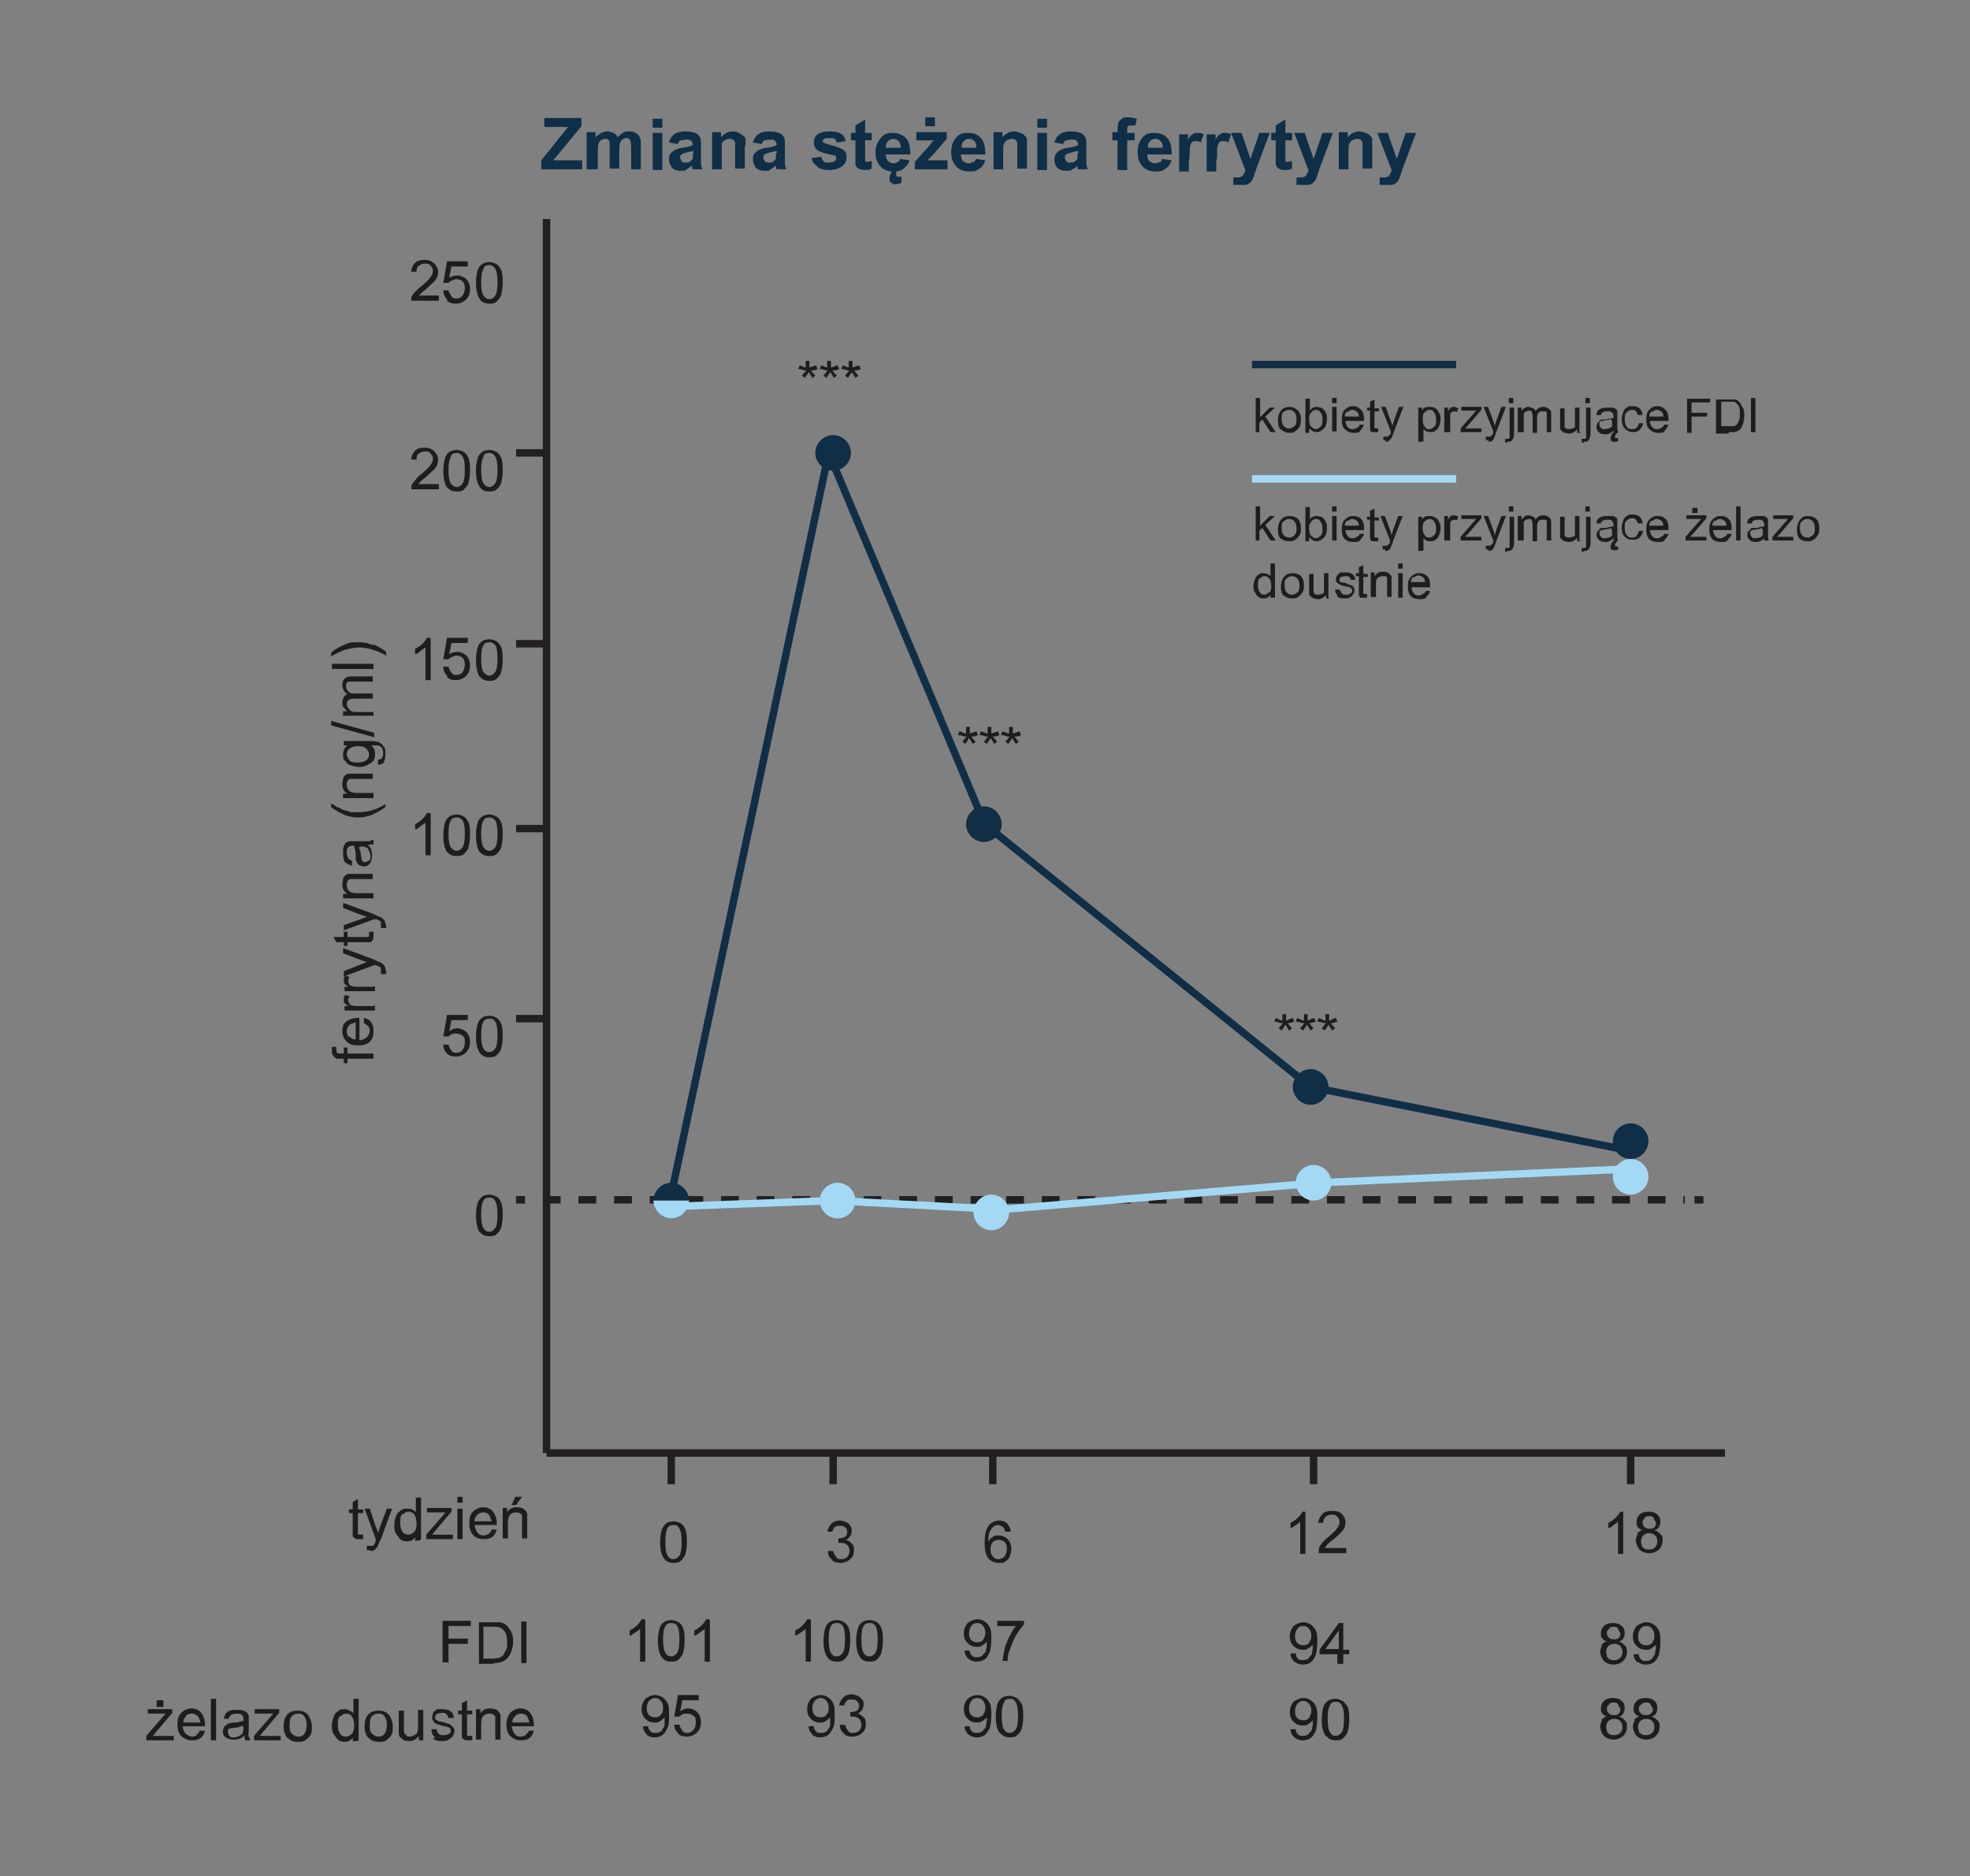 <?xml version="1.0" encoding="UTF-8"?>
<svg id="Warstwa_1" xmlns="http://www.w3.org/2000/svg" xmlns:xlink="http://www.w3.org/1999/xlink" version="1.1" viewBox="0 0 265.3 252.7">
  <rect x="0" y="0" width="265.3" height="252.7" fill="#808080" stroke="none"/>
  <!-- Generator: Adobe Illustrator 29.7.1, SVG Export Plug-In . SVG Version: 2.1.1 Build 8)  -->
  <defs>
    <style>
      .st0, .st1, .st2, .st3, .st4, .st5, .st6, .st7, .st8 {
        fill: none;
      }

      .st9 {
        fill: #a4d9f5;
      }

      .st1 {
        stroke-dasharray: 2.4 2.4;
      }

      .st1, .st3, .st4, .st5, .st7, .st8 {
        stroke-miterlimit: 10;
      }

      .st1, .st3, .st7, .st8 {
        stroke-width: 1px;
      }

      .st1, .st7 {
        stroke: #221f20;
      }

      .st2 {
        stroke: #a4daf6;
      }

      .st2, .st6 {
        stroke-width: 1px;
      }

      .st10 {
        fill: #1d1d1b;
      }

      .st3 {
        stroke: #102e46;
      }

      .st11 {
        clip-path: url(#clippath-1);
      }

      .st12 {
        clip-path: url(#clippath-3);
      }

      .st13 {
        clip-path: url(#clippath-4);
      }

      .st14 {
        clip-path: url(#clippath-2);
      }

      .st15 {
        clip-path: url(#clippath-5);
      }

      .st4 {
        stroke: #fff;
        stroke-width: 1.2px;
      }

      .st5 {
        stroke: #000;
        stroke-width: .2px;
      }

      .st6 {
        stroke: #112e46;
      }

      .st8 {
        stroke: #a4d9f5;
      }

      .st16 {
        fill: #0f2e47;
      }

      .st17 {
        clip-path: url(#clippath);
      }

      .st18 {
        fill: #102e46;
      }
    </style>
    <clipPath id="clippath">
      <rect class="st0" x="69.5" y="29.5" width="162.8" height="170.4"/>
    </clipPath>
    <clipPath id="clippath-1">
      <rect class="st0" x="69.5" y="29.5" width="162.8" height="170.4"/>
    </clipPath>
    <clipPath id="clippath-2">
      <rect class="st0" x="-310.8" y="-31.6" width="601.3" height="847.9"/>
    </clipPath>
    <clipPath id="clippath-3">
      <rect class="st0" x="-310.8" y="-31.6" width="601.3" height="847.9"/>
    </clipPath>
    <clipPath id="clippath-4">
      <rect class="st0" x="-310.8" y="-31.6" width="601.3" height="847.9"/>
    </clipPath>
    <clipPath id="clippath-5">
      <rect class="st0" x="-328.8" y="-49.6" width="637.3" height="883.9"/>
    </clipPath>
  </defs>
  <g class="st17">
    <line class="st7" x1="69.5" y1="161.6" x2="70.7" y2="161.6"/>
  </g>
  <line class="st1" x1="73.1" y1="161.6" x2="226.9" y2="161.6"/>
  <line class="st7" x1="228.2" y1="161.6" x2="229.4" y2="161.6"/>
  <g class="st11">
    <g>
      <line class="st7" x1="73.6" y1="29.5" x2="73.6" y2="195.7"/>
      <line class="st7" x1="232.3" y1="195.7" x2="73.6" y2="195.7"/>
      <line class="st7" x1="69.5" y1="61" x2="73.6" y2="61"/>
      <line class="st7" x1="69.5" y1="86.7" x2="73.6" y2="86.7"/>
      <line class="st7" x1="69.5" y1="111.6" x2="73.6" y2="111.6"/>
      <line class="st7" x1="69.5" y1="137.2" x2="73.6" y2="137.2"/>
      <line class="st7" x1="90.4" y1="200" x2="90.4" y2="195.7"/>
      <line class="st7" x1="112.2" y1="200" x2="112.2" y2="195.7"/>
      <line class="st7" x1="133.7" y1="200" x2="133.7" y2="195.7"/>
      <line class="st7" x1="176.9" y1="200" x2="176.9" y2="195.7"/>
      <line class="st7" x1="219.6" y1="200" x2="219.6" y2="195.7"/>
      <path class="st18" d="M134.9,111c0,1.3-1.1,2.4-2.4,2.4s-2.4-1.1-2.4-2.4,1.1-2.4,2.4-2.4,2.4,1.1,2.4,2.4"/>
      <path class="st18" d="M92.8,161.7c0,1.3-1.1,2.4-2.4,2.4s-2.4-1.1-2.4-2.4,1.1-2.4,2.4-2.4,2.4,1.1,2.4,2.4"/>
      <path class="st18" d="M178.9,146.4c0,1.3-1.1,2.4-2.4,2.4s-2.4-1.1-2.4-2.4,1.1-2.4,2.4-2.4,2.4,1.1,2.4,2.4"/>
      <path class="st18" d="M222,153.7c0,1.3-1.1,2.4-2.4,2.4s-2.4-1.1-2.4-2.4,1.1-2.4,2.4-2.4,2.4,1.1,2.4,2.4"/>
      <path class="st9" d="M92.8,161.7c0,1.3-1.1,2.4-2.4,2.4s-2.4-1.1-2.4-2.4h4.8Z"/>
      <path class="st9" d="M135.9,163.3c0,1.3-1.1,2.4-2.4,2.4s-2.4-1.1-2.4-2.4,1.1-2.4,2.4-2.4,2.4,1.1,2.4,2.4"/>
      <path class="st9" d="M179.3,159.3c0,1.3-1.1,2.4-2.4,2.4s-2.4-1.1-2.4-2.4,1.1-2.4,2.4-2.4,2.4,1.1,2.4,2.4"/>
      <polyline class="st8" points="90.4 162.5 112.2 161.7 134.9 162.9 177.7 159.3 220.4 157.4"/>
      <path class="st9" d="M222,158.5c0,1.3-1.1,2.4-2.4,2.4s-2.4-1.1-2.4-2.4,1.1-2.4,2.4-2.4,2.4,1.1,2.4,2.4"/>
      <polyline class="st3" points="90.4 160.9 111.6 61 132.6 111 176.5 146.4 219.6 155"/>
      <path class="st18" d="M114.6,61c0,1.3-1.1,2.4-2.4,2.4s-2.4-1.1-2.4-2.4,1.1-2.4,2.4-2.4,2.4,1.1,2.4,2.4"/>
      <path class="st9" d="M115.2,161.7c0,1.3-1.1,2.4-2.4,2.4s-2.4-1.1-2.4-2.4,1.1-2.4,2.4-2.4,2.4,1.1,2.4,2.4"/>
    </g>
  </g>
  <g class="st14">
    <g>
      <path class="st10" d="M89.9,205.8c.2-.3.4-.4.8-.4s.6.1.8.5c.2.3.3.9.3,1.8s-.1,1.5-.3,1.8c-.2.3-.5.5-.8.5s-.6-.1-.8-.5c-.2-.3-.3-.9-.3-1.8s.1-1.6.3-1.9M89.4,209.9c.3.4.7.6,1.3.6s.8-.1,1-.3.5-.5.6-.9c.1-.4.2-.9.2-1.6s0-1-.1-1.3c0-.3-.2-.6-.3-.8s-.3-.4-.6-.5c-.2-.1-.5-.2-.8-.2s-.8.1-1,.3-.5.5-.6.9-.2.9-.2,1.6c0,1.1.2,1.8.6,2.3"/>
      <path class="st10" d="M112,210.1c.3.3.7.4,1.2.4s1-.2,1.3-.5c.4-.3.5-.8.5-1.2s0-.7-.3-.9c-.2-.2-.4-.4-.8-.5.3-.1.4-.3.6-.5.1-.2.2-.4.2-.7s0-.5-.2-.7c-.1-.2-.3-.4-.6-.5-.3-.1-.5-.2-.8-.2-.4,0-.8.1-1.1.4s-.5.6-.6,1.1h.7c0-.2.2-.5.3-.6.2-.2.4-.2.7-.2s.5,0,.7.2c.2.2.3.4.3.6s-.1.6-.3.7c-.2.1-.5.2-.8.2h-.1v.6c.1,0,.3,0,.4,0,.3,0,.6.1.8.3.2.2.3.5.3.8s-.1.6-.3.8-.5.3-.8.3-.5,0-.7-.3-.3-.4-.4-.8h-.7c0,.6.2.9.6,1.2"/>
      <path class="st10" d="M133.7,207.7c.2-.2.5-.3.8-.3s.6.1.8.3c.2.2.3.5.3.9s-.1.7-.3,1c-.2.2-.5.4-.8.4s-.4,0-.6-.2c-.2-.1-.3-.3-.4-.5-.1-.2-.1-.4-.1-.7,0-.4.1-.6.3-.9M135.7,205.2c-.3-.2-.6-.4-1.1-.4s-1.1.2-1.4.6c-.4.5-.6,1.3-.6,2.4s.2,1.7.5,2.1c.4.4.8.6,1.4.6s.6,0,.9-.2c.3-.2.5-.4.6-.7s.2-.6.2-1c0-.5-.2-1-.5-1.3-.3-.3-.7-.5-1.2-.5s-.5,0-.8.2-.4.3-.6.6c0-.6,0-1,.2-1.3.1-.3.3-.5.5-.7.2-.1.4-.2.6-.2s.5.1.7.3c.1.1.2.3.3.6h.7c0-.5-.2-.8-.5-1.1"/>
      <path class="st10" d="M178.4,208.5c0-.1.2-.2.3-.4s.4-.4.8-.7c.5-.4.9-.8,1.1-1,.2-.2.4-.5.5-.7,0-.2.1-.4.1-.7,0-.4-.2-.8-.5-1.1s-.7-.4-1.3-.4-1,.1-1.3.4c-.3.3-.5.7-.6,1.2h.7c0-.3.1-.6.3-.8s.5-.3.8-.3.6,0,.8.3c.2.2.3.4.3.7s-.1.5-.3.8c-.2.3-.6.7-1.2,1.2-.4.3-.7.6-.9.9-.2.2-.4.5-.4.8,0,.1,0,.3,0,.5h3.7v-.7h-2.8,0ZM175.8,203.6h-.4c-.1.2-.3.5-.6.8s-.6.5-1,.7v.7c.2,0,.4-.2.7-.4s.5-.3.6-.5v4.4h.7v-5.6h0Z"/>
      <path class="st10" d="M221.3,206.8c.2-.2.5-.3.8-.3s.6.1.8.3.3.5.3.8-.1.6-.3.8c-.2.2-.5.3-.8.3s-.4,0-.6-.1c-.2-.1-.3-.2-.4-.4,0-.2-.1-.4-.1-.6,0-.3.1-.6.3-.8M221.5,204.4c.2-.2.4-.2.6-.2s.5,0,.6.3.3.4.3.6,0,.4-.2.6c-.2.2-.4.2-.6.2s-.5,0-.7-.2-.3-.4-.3-.6,0-.4.3-.6M220.6,206.6c-.2.2-.3.6-.3.9s.2.9.5,1.2.8.5,1.3.5,1-.2,1.3-.5.5-.7.5-1.2,0-.6-.3-.9c-.2-.2-.4-.4-.8-.5.3-.1.5-.2.6-.4.1-.2.2-.4.2-.7,0-.4-.1-.8-.4-1-.3-.3-.7-.4-1.2-.4s-.9.1-1.2.4-.4.6-.4,1,0,.5.2.7c.1.2.4.3.6.4-.3,0-.6.3-.8.5M218.6,203.6h-.4c-.1.2-.3.5-.6.8s-.6.5-1,.7v.7c.2,0,.5-.2.7-.4.3-.2.5-.3.6-.5v4.4h.7v-5.6h0Z"/>
      <path class="st10" d="M69.5,202.7l.8-1.1h-.9l-.5,1.1h.6ZM68.4,207.3v-2.2c0-.5.1-.9.3-1.1s.5-.3.8-.3.3,0,.5.1c.1,0,.2.2.3.3,0,.1,0,.4,0,.6v2.5h.7v-2.5c0-.3,0-.5,0-.7,0-.2-.1-.4-.2-.5s-.3-.3-.5-.4c-.2,0-.4-.1-.7-.1-.6,0-1,.2-1.3.7v-.6h-.6v4.1h.7,0ZM64.3,204c.2-.2.5-.3.8-.3s.6.1.8.4c.1.2.2.4.3.8h-2.3c0-.4.1-.6.4-.9M65.8,206.6c-.2.1-.4.2-.7.2s-.6-.1-.8-.4c-.2-.2-.3-.6-.4-1h3v-.2c0-.7-.2-1.2-.5-1.6-.3-.4-.8-.6-1.3-.6s-1,.2-1.4.6-.5.9-.5,1.6.2,1.2.5,1.5c.3.4.8.6,1.4.6s.9-.1,1.2-.3.5-.6.6-1h-.7c0,.2-.2.4-.4.6M62.3,203.2h-.7v4.1h.7v-4.1ZM62.3,201.6h-.7v.8h.7v-.8ZM61,207.3v-.6h-1.9c-.3,0-.6,0-.9,0l.4-.5,2.2-2.6v-.5h-3.3v.6h1.7c.2,0,.5,0,.8,0l-2.6,3v.6h3.6ZM54.2,204c.2-.2.5-.4.8-.4s.6.1.8.4.3.7.3,1.2-.1.9-.3,1.1-.5.4-.8.4-.6-.1-.8-.4c-.2-.3-.3-.6-.3-1.2s0-.9.3-1.2M56.7,207.3v-5.6h-.7v2c-.1-.2-.3-.3-.5-.4-.2-.1-.4-.1-.7-.1s-.6,0-.9.3c-.3.2-.5.4-.6.8-.1.3-.2.7-.2,1.1s0,.8.2,1.1.4.6.6.8.6.3.9.3c.5,0,.9-.2,1.1-.6v.5h.6ZM49.9,208.9c.2,0,.4,0,.6-.2s.3-.3.4-.5c0-.2.2-.5.4-.9l1.5-4.1h-.7l-.9,2.4c-.1.3-.2.6-.3.9,0-.3-.2-.6-.3-.9l-.8-2.4h-.7l1.5,4.1c0,0,0,.1,0,.2,0,.3-.2.4-.2.5,0,0-.1.2-.2.2,0,0-.2,0-.4,0s-.2,0-.4,0v.6c.2,0,.4,0,.5,0M48.5,206.7c0,0-.2,0-.2,0,0,0,0,0-.1-.1,0,0,0-.2,0-.4v-2.4h.7v-.5h-.7v-1.4l-.7.4v1h-.5v.5h.5v2.3c0,.4,0,.7,0,.8,0,.1.2.2.3.3s.3.1.6.1.3,0,.5,0v-.6c-.2,0-.3,0-.4,0"/>
      <path class="st10" d="M50.2,86.9c-.6-.3-1.3-.4-2-.4s-1.2,0-1.7.3c-.6.2-1.3.6-1.9,1.1v.5c.5-.3.9-.5,1.2-.6.3-.2.7-.3,1.1-.4.5-.1,1-.2,1.4-.2,1.2,0,2.5.4,3.7,1.1v-.5c-.5-.4-1-.7-1.7-1M50.3,89.4h-5.6v.7h5.6v-.7ZM50.3,95.9h-2.1c-.4,0-.7,0-.8-.1-.2,0-.3-.2-.5-.4,0-.2-.2-.3-.2-.5s0-.4.2-.6c.2-.1.4-.2.7-.2h2.6v-.7h-2.4c-.4,0-.7,0-.9-.3-.2-.2-.3-.4-.3-.7s0-.3.1-.4c0-.1.2-.2.3-.2.1,0,.3,0,.6,0h2.6v-.7h-2.8c-.5,0-.8.1-1,.3-.2.2-.3.5-.3.9s.2.9.7,1.2c-.2,0-.4.2-.5.4-.1.2-.2.4-.2.7s0,.5.2.7.3.4.5.5h-.6v.6h4.1v-.7h0ZM50.4,98.7l-5.8-1.6v.6l5.8,1.6v-.6ZM47.1,102.4c-.2-.2-.4-.5-.4-.8s.1-.6.4-.8.6-.3,1.1-.3.9.1,1.1.3c.2.2.4.5.4.8s-.1.6-.4.8c-.2.2-.6.3-1.2.3s-.9-.1-1.1-.3M51.6,102.8c.2-.3.3-.7.3-1.2s0-.8-.2-1c-.2-.3-.4-.5-.6-.6s-.7-.2-1.3-.2h-3.5v.6h.5c-.4.3-.6.7-.6,1.2s0,.7.3.9c.2.3.4.5.8.6.3.1.7.2,1.1.2.6,0,1-.2,1.5-.5s.6-.7.6-1.3-.2-.8-.5-1.1c.5,0,.7,0,.9,0,.2,0,.4.2.5.3s.2.4.2.7,0,.5-.2.7c0,.1-.2.2-.5.2v.7c.3,0,.7-.1.9-.4M50.3,106.8h-2.2c-.5,0-.9-.1-1.1-.3s-.3-.5-.3-.8,0-.3.1-.5c0-.1.2-.2.3-.3.1,0,.3,0,.6,0h2.5v-.7h-2.5c-.3,0-.5,0-.7,0-.2,0-.4.1-.5.2s-.3.3-.3.5c0,.2-.1.4-.1.7,0,.6.2,1,.7,1.3h-.6v.6h4.1v-.7h0ZM51.9,108.3c-1.2.8-2.5,1.1-3.7,1.1s-1,0-1.4-.2c-.4,0-.8-.2-1.1-.4-.2,0-.6-.3-1.1-.6v.5c.6.5,1.3.8,1.9,1.1.6.2,1.1.3,1.7.3s1.3-.1,2-.4c.6-.3,1.2-.6,1.7-1v-.5h0ZM48.5,114c.3,0,.5,0,.7.1.2,0,.4.2.5.5s.2.4.2.7,0,.5-.2.6-.3.2-.5.2-.2,0-.3,0c0,0-.2-.2-.2-.3,0-.1,0-.3-.1-.6,0-.5-.2-.9-.3-1.1h.3ZM50.3,113.8v-.7c-.2,0-.3.1-.5.2-.2,0-.6,0-1.2,0h-.9c-.3,0-.5,0-.6,0-.2,0-.3.1-.5.2-.1,0-.2.3-.3.5s-.1.5-.1.8,0,.7.1.9c0,.3.2.5.4.6s.4.2.7.3v-.7c-.2,0-.4-.2-.5-.3-.1-.2-.2-.4-.2-.7s0-.6.2-.8c.1-.1.3-.2.6-.2h.2c0,.3.2.7.2,1.2,0,.3,0,.5,0,.6,0,.2.1.3.2.5s.2.3.4.4c.2,0,.3.1.5.1.3,0,.6-.1.8-.4s.3-.6.3-1,0-.5-.1-.8c0-.2-.2-.5-.5-.7.2,0,.4,0,.5-.1M50.3,120.3h-2.2c-.5,0-.9-.1-1.1-.3s-.3-.5-.3-.8,0-.3.1-.5c0-.1.2-.2.3-.3.1,0,.3,0,.6,0h2.5v-.7h-2.5c-.3,0-.5,0-.7,0-.2,0-.4.1-.5.2s-.3.3-.3.5-.1.4-.1.7c0,.6.2,1,.7,1.3h-.6v.6h4.1v-.7h0ZM51.9,124.5c0-.2,0-.4-.2-.6-.1-.2-.3-.3-.5-.4-.2,0-.5-.2-.9-.4l-4.1-1.5v.7l2.4.9c.3.1.6.2.9.3-.3,0-.6.2-.9.3l-2.3.8v.7l4.1-1.5c0,0,.1,0,.2,0,.3,0,.4.2.5.2,0,0,.2.1.2.2,0,0,0,.2,0,.4s0,.2,0,.4h.7c0-.2,0-.4,0-.5M49.7,125.9c0,0,0,.2,0,.2s0,0-.1.1c0,0-.2,0-.4,0h-2.4v-.7h-.5v.7h-1.4l.4.7h1v.5h.5v-.5h2.3c.4,0,.7,0,.8,0,.1,0,.2-.2.3-.3s.1-.3.1-.6,0-.3,0-.5h-.6c0,.2,0,.3,0,.4M51.9,130.6c0-.2,0-.4-.2-.6s-.3-.3-.5-.4c-.2,0-.5-.2-.9-.4l-4.1-1.5v.7l2.4.9c.3.1.6.2.9.3-.3,0-.6.2-.9.3l-2.3.9v.7l4.1-1.5c0,0,.1,0,.2,0,.3.1.4.2.5.2,0,0,.2.1.2.2,0,0,0,.2,0,.4s0,.2,0,.4h.7c0-.2,0-.4,0-.5M50.3,132.9h-2.1c-.3,0-.6,0-.8-.1-.2,0-.3-.1-.4-.3s-.1-.3-.1-.4,0-.3.2-.5l-.6-.2c-.2.2-.2.5-.2.7s0,.3.1.4.3.3.6.4h-.6v.6h4.1v-.7h0ZM50.3,135.5h-2.1c-.3,0-.6,0-.8-.1-.2,0-.3-.1-.4-.3s-.1-.3-.1-.4,0-.3.2-.5l-.6-.2c-.2.2-.2.5-.2.7s0,.3.1.4.3.3.6.4h-.6v.6h4.1v-.7h0ZM47,139.7c-.2-.2-.3-.5-.3-.8s.1-.6.4-.9c.2-.1.4-.2.8-.3v2.3c-.3,0-.6-.1-.8-.4M49.6,138.2c.1.2.2.4.2.6s-.1.6-.4.9c-.2.2-.6.4-1,.4v-3h-.2c-.7,0-1.2.2-1.6.5-.4.3-.5.8-.5,1.3s.2,1,.6,1.4c.4.4.9.5,1.6.5s1.2-.2,1.5-.5c.4-.4.5-.8.5-1.4s-.1-.9-.3-1.2c-.2-.3-.5-.5-1-.6v.7c.2.1.4.2.5.4M50.3,141.9h-3.5v-.8h-.5v.8h-.4c-.2,0-.4,0-.5-.1,0,0-.1-.2-.1-.4s0-.3,0-.4h-.6c0,.1,0,.3,0,.5,0,.3,0,.5.2.7.1.2.3.3.4.4.1,0,.3,0,.6,0h.4v.6h.5v-.6h3.5v-.7Z"/>
      <path class="st10" d="M91.3,233.5c.3.3.7.4,1.2.4s1.1-.2,1.5-.7c.3-.4.4-.8.4-1.3s-.2-1-.5-1.3c-.3-.3-.8-.5-1.2-.5s-.7.1-1.1.4l.3-1.5h2.2v-.7h-2.8l-.5,2.9h.7c0,0,.2-.2.4-.3s.4-.1.6-.1c.4,0,.6.1.9.3s.3.5.3.9-.1.7-.3,1c-.2.2-.5.4-.8.4s-.5,0-.7-.3-.3-.4-.4-.8h-.7c0,.5.2.9.6,1.2M89,231c-.2.2-.5.3-.8.3s-.6-.1-.8-.3c-.2-.2-.3-.5-.3-.9s.1-.7.3-1c.2-.2.5-.4.8-.4s.6.1.8.4c.2.2.3.6.3.9s0,.7-.3.9M87,233.6c.3.2.6.4,1.1.4s.8-.1,1.1-.3c.3-.2.5-.6.7-1,.2-.4.2-1,.2-1.7s0-1.2-.2-1.6c-.2-.4-.4-.6-.7-.8s-.6-.3-1-.3-.9.2-1.3.5c-.3.4-.5.8-.5,1.4s.2,1,.5,1.3.7.5,1.2.5.5,0,.8-.2c.2-.1.4-.3.6-.5h0c0,.4,0,.7,0,1,0,.3-.2.5-.3.6,0,.2-.2.3-.4.4-.2.1-.3.1-.6.1s-.4,0-.6-.2-.3-.4-.3-.7h-.7c0,.5.2.8.5,1.1"/>
      <path class="st10" d="M113.6,233.5c.3.3.7.4,1.2.4s1-.2,1.3-.5c.4-.3.5-.8.5-1.2s0-.7-.3-.9c-.2-.2-.4-.4-.8-.5.3-.1.4-.3.6-.5.1-.2.2-.4.2-.7s0-.5-.2-.7-.3-.4-.6-.5c-.3-.1-.5-.2-.8-.2-.4,0-.8.1-1.1.4s-.5.6-.6,1.1h.7c0-.2.2-.5.3-.6.2-.2.4-.2.7-.2s.5,0,.7.2c.2.2.3.4.3.6s-.1.6-.3.7c-.2.1-.5.2-.8.2h-.1v.6c.1,0,.3,0,.4,0,.3,0,.6.1.8.3.2.2.3.5.3.8s-.1.6-.3.8-.5.3-.8.3-.5,0-.7-.3-.3-.4-.4-.8h-.7c0,.6.2.9.6,1.2M111.3,231c-.2.2-.5.3-.8.3s-.6-.1-.8-.3c-.2-.2-.3-.5-.3-.9s.1-.7.3-1c.2-.2.5-.4.8-.4s.6.1.8.4c.2.2.3.6.3.9s0,.7-.3.9M109.3,233.6c.3.2.6.4,1.1.4s.8-.1,1.1-.3c.3-.2.5-.6.7-1,.2-.4.2-1,.2-1.7s0-1.2-.2-1.6c-.2-.4-.4-.6-.7-.8s-.6-.3-1-.3-.9.2-1.3.5c-.3.4-.5.8-.5,1.4s.2,1,.5,1.3.7.5,1.2.5.5,0,.8-.2c.2-.1.4-.3.6-.5h0c0,.4,0,.7,0,1,0,.3-.2.5-.3.6,0,.2-.2.3-.4.4-.2.1-.3.1-.6.1s-.4,0-.6-.2-.3-.4-.3-.7h-.7c0,.5.2.8.5,1.1"/>
      <path class="st10" d="M135.2,229.2c.2-.3.4-.4.8-.4s.6.1.8.5c.2.3.3.9.3,1.8s-.1,1.5-.3,1.8c-.2.3-.5.5-.8.5s-.6-.1-.8-.5c-.2-.3-.3-.9-.3-1.8s.1-1.6.4-1.9M134.7,233.4c.3.4.7.6,1.3.6s.8-.1,1-.3.5-.5.6-.9c.1-.4.2-.9.2-1.6s0-1-.1-1.3c0-.3-.2-.6-.4-.8-.1-.2-.3-.4-.6-.5-.2-.1-.5-.2-.8-.2s-.8.1-1,.3c-.3.2-.5.5-.6.9s-.2.9-.2,1.6c0,1.1.2,1.8.6,2.3M132.4,231c-.2.2-.5.3-.8.3s-.6-.1-.8-.3c-.2-.2-.3-.5-.3-.9s.1-.7.3-1,.5-.4.8-.4.6.1.8.4c.2.2.3.6.3.9s-.1.7-.3.9M130.4,233.6c.3.2.6.4,1.1.4s.8-.1,1.1-.3.5-.6.7-1c.1-.4.2-1,.2-1.7s0-1.2-.2-1.6c-.2-.4-.4-.6-.7-.8s-.6-.3-1-.3-.9.2-1.3.5c-.3.4-.5.8-.5,1.4s.2,1,.5,1.3c.3.3.7.5,1.2.5s.5,0,.8-.2c.2-.1.4-.3.6-.5h0c0,.4,0,.7-.1,1,0,.3-.1.5-.3.6-.1.2-.2.3-.4.4s-.4.1-.6.1-.4,0-.6-.2-.3-.4-.3-.7h-.7c0,.5.2.8.5,1.1"/>
      <path class="st10" d="M179.1,229.6c.2-.3.4-.4.8-.4s.6.1.8.5c.2.3.3.9.3,1.8s-.1,1.5-.3,1.8c-.2.3-.5.5-.8.5s-.6-.1-.8-.5c-.2-.3-.3-.9-.3-1.8s.1-1.6.4-1.9M178.6,233.8c.3.4.7.6,1.3.6s.8-.1,1-.3.5-.5.6-.9c.1-.4.2-.9.2-1.6s0-1-.1-1.3c0-.3-.2-.6-.4-.8-.1-.2-.3-.4-.6-.5-.2-.1-.5-.2-.8-.2s-.8.1-1,.3c-.3.2-.5.5-.6.9s-.2.9-.2,1.6c0,1.1.2,1.8.6,2.3M176.3,231.4c-.2.2-.5.3-.8.3s-.6-.1-.8-.3c-.2-.2-.3-.5-.3-.9s.1-.7.3-1,.5-.4.8-.4.6.1.8.4c.2.2.3.6.3.9s-.1.7-.3.9M174.3,234c.3.2.6.4,1.1.4s.8-.1,1.1-.3.5-.6.7-1c.1-.4.2-1,.2-1.7s0-1.2-.2-1.6c-.2-.4-.4-.6-.7-.8s-.6-.3-1-.3-.9.2-1.3.5c-.3.4-.5.8-.5,1.4s.2,1,.5,1.3c.3.3.7.5,1.2.5s.5,0,.8-.2c.2-.1.4-.3.6-.5h0c0,.4,0,.7-.1,1,0,.3-.1.5-.3.6-.1.2-.2.3-.4.4s-.4.1-.6.1-.4,0-.6-.2-.3-.4-.3-.7h-.7c0,.5.2.8.5,1.1"/>
      <path class="st10" d="M220.9,231.8c.2-.2.5-.3.8-.3s.6.1.8.3c.2.2.3.5.3.8s-.1.6-.3.8c-.2.2-.5.3-.8.3s-.4,0-.6-.1c-.2-.1-.3-.2-.4-.4,0-.2-.1-.4-.1-.6,0-.3.1-.6.3-.8M221.1,229.5c.2-.2.4-.2.6-.2s.5,0,.6.3.3.4.3.6,0,.4-.3.6c-.2.2-.4.2-.6.2s-.5,0-.7-.2-.3-.4-.3-.6,0-.4.3-.6M220.2,231.7c-.2.2-.3.6-.3.9s.2.9.5,1.2.8.5,1.3.5,1-.2,1.3-.5.5-.7.5-1.2,0-.6-.3-.9c-.2-.2-.4-.4-.8-.5.3-.1.5-.2.6-.4.1-.2.2-.4.2-.7,0-.4-.1-.8-.4-1-.3-.3-.7-.4-1.2-.4s-.9.1-1.2.4-.4.6-.4,1,0,.5.2.7c.1.2.4.3.6.4-.3,0-.6.3-.8.5M216.6,231.8c.2-.2.5-.3.8-.3s.6.1.8.3c.2.2.3.5.3.8s-.1.6-.3.8c-.2.2-.5.3-.8.3s-.4,0-.6-.1c-.2-.1-.3-.2-.4-.4,0-.2-.1-.4-.1-.6,0-.3.1-.6.3-.8M216.7,229.5c.2-.2.4-.2.6-.2s.5,0,.6.3.3.4.3.6,0,.4-.2.6-.4.2-.6.2-.5,0-.7-.2-.3-.4-.3-.6,0-.4.3-.6M215.8,231.7c-.2.2-.3.6-.3.9s.2.9.5,1.2.8.5,1.3.5,1-.2,1.3-.5.5-.7.5-1.2,0-.6-.3-.9-.4-.4-.8-.5c.3-.1.5-.2.6-.4.1-.2.2-.4.2-.7,0-.4-.1-.8-.4-1-.3-.3-.7-.4-1.2-.4s-.9.1-1.2.4-.4.6-.4,1,0,.5.2.7c.1.2.4.3.6.4-.3,0-.6.3-.8.5"/>
      <path class="st10" d="M95.5,218.1h-.4c-.1.2-.3.5-.6.8s-.6.5-1,.7v.7c.2,0,.5-.2.7-.4.3-.2.5-.3.7-.5v4.4h.7v-5.6h0ZM89.6,219c.2-.3.4-.4.8-.4s.6.1.8.4c.2.3.3.9.3,1.8s-.1,1.5-.3,1.8c-.2.3-.5.5-.8.5s-.6-.1-.8-.5c-.2-.3-.3-.9-.3-1.8s.1-1.6.4-1.9M89.1,223.2c.3.4.7.6,1.3.6s.8-.1,1-.3.5-.5.6-.9c.1-.4.2-.9.2-1.6s0-1-.1-1.3c0-.3-.2-.6-.3-.8-.2-.2-.3-.4-.6-.5-.2-.1-.5-.2-.8-.2s-.8.1-1,.3c-.3.2-.5.5-.6.9s-.2.9-.2,1.6c0,1.1.2,1.8.6,2.3M86.8,218.1h-.4c-.1.2-.3.5-.6.8s-.6.5-1,.7v.7c.2,0,.4-.2.7-.4.3-.2.5-.3.7-.5v4.4h.7v-5.6h0Z"/>
      <path class="st10" d="M116.3,219c.2-.3.4-.4.8-.4s.6.1.8.4c.2.3.3.9.3,1.8s-.1,1.5-.3,1.8c-.2.3-.5.5-.8.5s-.6-.1-.8-.5c-.2-.3-.3-.9-.3-1.8s.1-1.6.4-1.9M115.8,223.2c.3.4.7.6,1.3.6s.8-.1,1-.3.5-.5.6-.9c.1-.4.2-.9.2-1.6s0-1-.1-1.3c0-.3-.2-.6-.3-.8-.2-.2-.3-.4-.6-.5-.2-.1-.5-.2-.8-.2s-.8.1-1,.3c-.3.2-.5.5-.6.9s-.2.9-.2,1.6c0,1.1.2,1.8.6,2.3M111.9,219c.2-.3.4-.4.8-.4s.6.1.8.4c.2.3.3.9.3,1.8s-.1,1.5-.3,1.8c-.2.3-.5.5-.8.5s-.6-.1-.8-.5c-.2-.3-.3-.9-.3-1.8s.1-1.6.4-1.9M111.4,223.2c.3.4.7.6,1.3.6s.8-.1,1-.3.5-.5.6-.9c.1-.4.2-.9.2-1.6s0-1-.1-1.3c0-.3-.2-.6-.3-.8-.2-.2-.3-.4-.6-.5-.2-.1-.5-.2-.8-.2s-.8.1-1,.3c-.3.2-.5.5-.6.9s-.2.9-.2,1.6c0,1.1.2,1.8.6,2.3M109.1,218.1h-.4c-.1.2-.3.5-.6.8s-.6.5-1,.7v.7c.2,0,.4-.2.7-.4.3-.2.5-.3.7-.5v4.4h.7v-5.6h0Z"/>
      <path class="st10" d="M137,218.8c-.4.4-.7.9-1,1.5-.3.6-.6,1.2-.7,1.8-.2.6-.2,1.2-.3,1.6h.7c0-.6.1-1.1.3-1.5.2-.7.5-1.3.8-1.9.4-.6.7-1.1,1.1-1.5v-.5h-3.6v.7h2.8ZM132.4,220.9c-.2.2-.5.3-.8.3s-.6-.1-.8-.3c-.2-.2-.3-.5-.3-.9s.1-.7.3-1,.5-.4.8-.4.6.1.8.4c.2.2.3.6.3.9s-.1.7-.3.9M130.4,223.4c.3.2.6.4,1.1.4s.8-.1,1.1-.3.5-.6.7-1c.1-.4.2-1,.2-1.7s0-1.2-.2-1.6c-.2-.4-.4-.6-.7-.8s-.6-.3-1-.3-.9.2-1.3.5c-.3.4-.5.8-.5,1.4s.2,1,.5,1.3c.3.3.7.5,1.2.5s.5,0,.8-.2c.2-.1.4-.3.6-.5h0c0,.4,0,.7-.1,1,0,.3-.1.5-.3.6-.1.2-.2.3-.4.4s-.4.1-.6.1-.4,0-.6-.2-.3-.4-.3-.7h-.7c0,.5.2.8.5,1.1"/>
      <path class="st10" d="M178.5,222.1l1.8-2.5v2.5h-1.8ZM180.9,224.1v-1.3h.8v-.6h-.8v-3.6h-.6l-2.6,3.6v.6h2.4v1.3h.7ZM176.3,221.3c-.2.2-.5.3-.8.3s-.6-.1-.8-.3c-.2-.2-.3-.5-.3-.9s.1-.7.3-1,.5-.4.8-.4.6.1.8.4c.2.2.3.6.3.9s-.1.7-.3.9M174.3,223.8c.3.2.6.4,1.1.4s.8-.1,1.1-.3.5-.6.7-1c.1-.4.2-1,.2-1.7s0-1.2-.2-1.6c-.2-.4-.4-.6-.7-.8s-.6-.3-1-.3-.9.2-1.3.5c-.3.4-.5.8-.5,1.4s.2,1,.5,1.3c.3.3.7.5,1.2.5s.5,0,.8-.2c.2-.1.4-.3.6-.5h0c0,.4,0,.7-.1,1,0,.3-.1.5-.3.6-.1.2-.2.3-.4.4s-.4.1-.6.1-.4,0-.6-.2-.3-.4-.3-.7h-.7c0,.5.2.8.5,1.1"/>
      <path class="st10" d="M222.5,221.3c-.2.2-.5.3-.8.3s-.6-.1-.8-.3c-.2-.2-.3-.5-.3-.9s.1-.7.3-1,.5-.4.8-.4.6.1.8.4c.2.2.3.5.3.9s-.1.7-.3.9M220.5,223.8c.3.2.6.4,1.1.4s.8-.1,1.1-.3.5-.5.7-1c.1-.4.2-1,.2-1.7s0-1.2-.2-1.6c-.2-.4-.4-.6-.7-.8s-.6-.3-1-.3-.9.2-1.3.5c-.3.4-.5.8-.5,1.4s.2,1,.5,1.3c.3.3.7.5,1.2.5s.5,0,.8-.2c.2-.1.4-.3.6-.5h0c0,.4,0,.7-.1,1,0,.3-.1.5-.3.7-.1.2-.2.3-.4.4s-.3.1-.6.1-.4,0-.6-.2-.3-.4-.3-.7h-.7c0,.5.2.8.5,1.1M216.6,221.7c.2-.2.5-.3.8-.3s.6.1.8.3c.2.2.3.5.3.8s-.1.6-.3.8c-.2.2-.5.3-.8.3s-.4,0-.6-.1c-.2-.1-.3-.2-.4-.4,0-.2-.1-.4-.1-.6,0-.3.1-.6.3-.8M216.7,219.3c.2-.2.4-.2.6-.2s.5,0,.6.3.3.4.3.6,0,.4-.2.6-.4.2-.6.2-.5,0-.7-.2-.3-.4-.3-.6,0-.4.3-.6M215.8,221.6c-.2.2-.3.6-.3.9s.2.9.5,1.2.8.5,1.3.5,1-.2,1.3-.5.5-.7.5-1.2,0-.6-.3-.9-.4-.4-.8-.5c.3-.1.5-.2.6-.4.1-.2.2-.4.2-.7,0-.4-.1-.8-.4-1-.3-.3-.7-.4-1.2-.4s-.9.1-1.2.4-.4.6-.4,1,0,.5.2.7c.1.2.4.3.6.4-.3,0-.6.3-.8.5"/>
      <path class="st10" d="M65.1,161.7c.2-.3.4-.4.8-.4s.6.1.8.5c.2.3.3.9.3,1.8s-.1,1.5-.3,1.8c-.2.3-.5.5-.8.5s-.6-.1-.8-.5c-.2-.3-.3-.9-.3-1.8s.1-1.6.3-1.9M64.6,165.9c.3.4.7.6,1.3.6s.8-.1,1-.3.5-.5.6-.9c.1-.4.2-.9.2-1.6s0-1-.1-1.3c0-.3-.2-.6-.3-.8s-.3-.4-.6-.5c-.2-.1-.5-.2-.8-.2s-.8.1-1,.3-.5.5-.6.9-.2.9-.2,1.6c0,1.1.2,1.8.5,2.3"/>
      <path class="st10" d="M65.1,137.6c.2-.3.4-.4.8-.4s.6.1.8.4c.2.3.3.9.3,1.8s-.1,1.5-.3,1.8c-.2.3-.5.5-.8.5s-.6-.1-.8-.5c-.2-.3-.3-.9-.3-1.8s.1-1.6.4-1.9M64.6,141.8c.3.4.7.6,1.3.6s.8-.1,1-.3.5-.5.6-.9c.1-.4.2-.9.2-1.6s0-1-.1-1.3c0-.3-.2-.6-.3-.8-.2-.2-.3-.4-.6-.5-.2-.1-.5-.2-.8-.2s-.8.1-1,.3c-.3.2-.5.5-.6.9s-.2.9-.2,1.6c0,1.1.2,1.8.6,2.3M60.2,141.9c.3.3.7.4,1.2.4s1.1-.2,1.5-.7c.3-.4.4-.8.4-1.3s-.2-1-.5-1.3-.8-.5-1.2-.5-.7.1-1.1.4l.3-1.5h2.2v-.7h-2.8l-.5,2.9h.7c0,0,.2-.2.4-.3.2-.1.4-.1.6-.1.4,0,.6.1.9.3s.3.5.3.9-.1.7-.3,1-.5.4-.8.4-.5,0-.7-.3-.3-.4-.4-.8h-.7c0,.5.2.9.5,1.2"/>
      <path class="st10" d="M65.1,86.9c.2-.3.4-.4.8-.4s.6.2.8.4c.2.3.3.9.3,1.8s-.1,1.5-.3,1.8c-.2.3-.5.5-.8.5s-.6-.2-.8-.5c-.2-.3-.3-.9-.3-1.8s.1-1.6.4-1.9M64.6,91.1c.3.4.7.6,1.3.6s.8-.1,1-.3.5-.5.6-.9c.1-.4.2-.9.2-1.6s0-1-.1-1.3c0-.3-.2-.6-.3-.8-.2-.2-.3-.4-.6-.5-.2-.1-.5-.2-.8-.2s-.8.1-1,.3c-.3.2-.5.5-.6.9s-.2.9-.2,1.6c0,1.1.2,1.8.5,2.3M60.2,91.2c.3.3.7.4,1.2.4s1.1-.2,1.5-.7c.3-.4.4-.8.4-1.3s-.2-1-.5-1.3c-.3-.3-.8-.5-1.2-.5s-.7.1-1.1.3l.3-1.5h2.2v-.7h-2.8l-.5,2.9h.7c0,0,.2-.2.4-.3.2,0,.4-.2.6-.2.4,0,.7.1.9.3.2.2.3.5.3.9s-.1.7-.3,1-.5.4-.8.4-.5,0-.7-.3-.3-.4-.4-.8h-.7c0,.5.2.9.5,1.2M57.9,85.9h-.4c-.1.2-.3.5-.6.8s-.6.5-1,.7v.7c.2,0,.5-.2.7-.4s.5-.3.7-.5v4.4h.7v-5.6h0Z"/>
      <path class="st10" d="M65.1,61.4c.2-.3.4-.4.8-.4s.6.2.8.5c.2.3.3.9.3,1.8s-.1,1.5-.3,1.8c-.2.3-.5.5-.8.5s-.6-.2-.8-.5c-.2-.3-.3-.9-.3-1.8s.1-1.5.4-1.9M64.6,65.6c.3.4.7.6,1.3.6s.8-.1,1-.3.5-.5.6-.9c.1-.4.2-.9.2-1.6s0-1-.1-1.3c0-.3-.2-.6-.3-.8-.2-.2-.3-.4-.6-.5-.2-.1-.5-.2-.8-.2s-.8.1-1,.3c-.3.2-.5.5-.6.9s-.2.9-.2,1.6c0,1.1.2,1.8.6,2.3M60.7,61.4c.2-.3.4-.4.8-.4s.6.2.8.5c.2.3.3.9.3,1.8s-.1,1.5-.3,1.8c-.2.3-.5.5-.8.5s-.6-.2-.8-.5c-.2-.3-.3-.9-.3-1.8s.1-1.5.4-1.9M60.2,65.6c.3.4.7.6,1.3.6s.8-.1,1-.3.5-.5.6-.9c.1-.4.2-.9.2-1.6s0-1-.1-1.3c0-.3-.2-.6-.3-.8-.2-.2-.3-.4-.6-.5s-.5-.2-.8-.2-.8.1-1,.3c-.3.2-.5.5-.6.9s-.2.9-.2,1.6c0,1.1.2,1.8.5,2.3M56.2,65.4c0-.1.2-.2.3-.4.1-.1.4-.4.8-.7.5-.4.8-.8,1.1-1,.2-.2.4-.5.5-.7,0-.2.1-.4.1-.7,0-.4-.2-.8-.5-1.1s-.7-.5-1.3-.5-1,.1-1.3.4c-.3.3-.5.7-.5,1.2h.7c0-.3,0-.6.3-.8s.5-.3.8-.3.6,0,.8.3c.2.2.3.4.3.7s-.1.5-.3.8-.6.7-1.2,1.2c-.4.3-.7.6-.9.9-.2.2-.4.5-.5.7,0,.2,0,.3,0,.5h3.7v-.7h-2.8Z"/>
      <path class="st10" d="M65.1,36.1c.2-.3.4-.4.8-.4s.6.2.8.5c.2.3.3.9.3,1.8s-.1,1.5-.3,1.8c-.2.3-.5.5-.8.5s-.6-.2-.8-.5c-.2-.3-.3-.9-.3-1.8s.1-1.5.4-1.9M64.6,40.3c.3.4.7.6,1.3.6s.8-.1,1-.3.5-.5.6-.9c.1-.4.2-.9.2-1.6s0-1-.1-1.3c0-.3-.2-.6-.3-.8-.2-.2-.3-.4-.6-.5-.2-.1-.5-.2-.8-.2s-.8.1-1,.3c-.3.2-.5.5-.6.9s-.2.9-.2,1.6c0,1,.2,1.8.6,2.3M60.2,40.5c.3.3.7.4,1.2.4s1.1-.2,1.5-.7c.3-.4.4-.8.4-1.3s-.2-1-.5-1.3c-.3-.3-.8-.5-1.2-.5s-.7.1-1.1.3l.3-1.5h2.2v-.7h-2.8l-.5,2.9h.7c0,0,.2-.2.4-.3.2,0,.4-.2.6-.2.4,0,.7.1.9.3.2.2.3.5.3.9s-.1.7-.3,1-.5.4-.8.4-.5,0-.7-.3-.3-.4-.4-.8h-.7c0,.5.2.9.5,1.2M56.2,40.1c0-.1.2-.2.3-.4.1-.1.4-.4.8-.7.5-.4.8-.8,1.1-1,.2-.2.4-.5.5-.7,0-.2.1-.4.1-.7,0-.4-.2-.8-.5-1.1s-.7-.5-1.3-.5-1,.1-1.3.4c-.3.3-.5.7-.5,1.2h.7c0-.3,0-.6.3-.8s.5-.3.8-.3.6,0,.8.3c.2.2.3.4.3.7s-.1.5-.3.8-.6.7-1.2,1.2c-.4.3-.7.6-.9.8-.2.2-.4.5-.5.7,0,.2,0,.3,0,.5h3.7v-.7h-2.8Z"/>
      <path class="st10" d="M65.1,110.5c.2-.3.4-.4.8-.4s.6.2.8.4c.2.3.3.9.3,1.8s-.1,1.5-.3,1.8c-.2.3-.5.5-.8.5s-.6-.2-.8-.5c-.2-.3-.3-.9-.3-1.8s.1-1.6.4-1.9M64.6,114.7c.3.4.7.6,1.3.6s.8-.1,1-.3.5-.5.6-.9c.1-.4.2-.9.2-1.6s0-1-.1-1.3c0-.3-.2-.6-.3-.8-.2-.2-.3-.4-.6-.5-.2-.1-.5-.2-.8-.2s-.8.1-1,.3c-.3.2-.5.5-.6.9s-.2.9-.2,1.6c0,1.1.2,1.8.5,2.3M60.7,110.5c.2-.3.4-.4.8-.4s.6.2.8.4c.2.3.3.9.3,1.8s-.1,1.5-.3,1.8c-.2.3-.5.5-.8.5s-.6-.2-.8-.5c-.2-.3-.3-.9-.3-1.8s.1-1.6.4-1.9M60.2,114.7c.3.4.7.6,1.3.6s.8-.1,1-.3.5-.5.6-.9c.1-.4.2-.9.2-1.6s0-1-.1-1.3c0-.3-.2-.6-.3-.8-.2-.2-.3-.4-.6-.5-.2-.1-.5-.2-.8-.2s-.8.1-1,.3c-.3.2-.5.5-.6.9s-.2.9-.2,1.6c0,1.1.2,1.8.5,2.3M57.9,109.5h-.4c-.1.2-.3.5-.6.8s-.6.5-1,.7v.7c.2,0,.5-.2.7-.4s.5-.3.7-.5v4.4h.7v-5.6h0Z"/>
    </g>
  </g>
  <g class="st12">
    <g>
      <path class="st10" d="M114.4,49.9c-.1.1-.3.3-.6.7l.4.3c.1-.2.3-.4.5-.8.2.3.4.6.5.8l.4-.3c-.3-.3-.5-.6-.6-.7.3,0,.6,0,.9-.2l-.2-.5c-.3.1-.6.2-.9.3,0-.4,0-.7,0-.9h-.5c0,.2,0,.5,0,.9-.2,0-.5-.2-.8-.3l-.2.5c.3,0,.6.1.9.2M111.5,49.9c-.1.1-.3.3-.6.7l.4.3c.1-.2.3-.4.5-.8.2.3.4.6.5.8l.4-.3c-.3-.3-.5-.6-.6-.7.3,0,.6,0,.9-.2l-.2-.5c-.3.1-.6.2-.9.3,0-.4,0-.7,0-.9h-.5c0,.2,0,.5,0,.9-.2,0-.5-.2-.8-.3l-.2.5c.3,0,.6.1.9.2M108.6,49.9c-.1.1-.3.3-.6.7l.4.3c.1-.2.3-.4.5-.8.2.3.4.6.5.8l.4-.3c-.3-.3-.5-.6-.6-.7.3,0,.6,0,.9-.2l-.2-.5c-.3.1-.6.2-.9.3,0-.4,0-.7,0-.9h-.5c0,.2,0,.5,0,.9-.2,0-.5-.2-.8-.3l-.2.5c.3,0,.6.1.9.2"/>
      <path class="st10" d="M136,99.2c-.1.1-.3.3-.6.7l.4.3c.1-.2.3-.4.5-.8.2.3.4.6.5.8l.4-.3c-.3-.3-.5-.6-.6-.7.3,0,.6,0,.9-.2l-.2-.5c-.3.1-.6.2-.9.3,0-.4,0-.7,0-.9h-.5c0,.2,0,.5,0,.9-.2,0-.5-.2-.9-.3l-.2.5c.3,0,.6.1.9.2M133.1,99.2c-.1.1-.3.3-.6.7l.4.3c.1-.2.3-.4.5-.8.2.3.4.6.5.8l.4-.3c-.3-.3-.5-.6-.6-.7.3,0,.6,0,.9-.2l-.2-.5c-.3.1-.6.2-.9.3,0-.4,0-.7,0-.9h-.5c0,.2,0,.5,0,.9-.2,0-.5-.2-.9-.3l-.2.5c.3,0,.6.1.9.2M130.2,99.2c-.1.1-.3.3-.6.7l.4.3c.1-.2.3-.4.5-.8.2.3.4.6.5.8l.4-.3c-.3-.3-.5-.6-.6-.7.3,0,.6,0,.9-.2l-.2-.5c-.3.1-.6.2-.9.3,0-.4,0-.7,0-.9h-.5c0,.2,0,.5,0,.9-.2,0-.5-.2-.9-.3l-.2.5c.3,0,.6.1.9.2"/>
      <path class="st10" d="M178.6,137.8c-.1.1-.3.3-.6.7l.4.3c.1-.2.3-.4.5-.8.2.3.4.6.5.8l.4-.3c-.3-.3-.5-.6-.6-.7.3,0,.6-.1.9-.2l-.2-.5c-.3.1-.6.2-.9.4,0-.4,0-.7,0-.9h-.5c0,.2,0,.5,0,.9-.2-.1-.5-.2-.9-.4l-.2.5c.3,0,.6.1.9.2M175.7,137.8c-.1.1-.3.3-.6.7l.4.3c.1-.2.3-.4.5-.8.2.3.4.6.5.8l.4-.3c-.3-.3-.5-.6-.6-.7.3,0,.6-.1.9-.2l-.2-.5c-.3.1-.6.2-.9.4,0-.4,0-.7,0-.9h-.5c0,.2,0,.5,0,.9-.2-.1-.5-.2-.9-.4l-.2.5c.3,0,.6.1.9.2M172.8,137.8c-.1.1-.3.3-.6.7l.4.3c.1-.2.3-.4.5-.8.2.3.4.6.5.8l.4-.3c-.3-.3-.5-.6-.6-.7.3,0,.6-.1.9-.2l-.2-.5c-.3.1-.6.2-.9.4,0-.4,0-.7,0-.9h-.5c0,.2,0,.5,0,.9-.2-.1-.5-.2-.9-.4l-.2.5c.3,0,.6.1.9.2"/>
    </g>
  </g>
  <g class="st13">
    <g>
      <path class="st16" d="M187.4,22.9c0,.3-.2.5-.3.7s-.4.3-.7.3-.4,0-.6,0v1c.4,0,.6,0,.9,0s.5,0,.7,0c.2,0,.4-.1.5-.2.1,0,.3-.2.4-.4.1-.1.2-.4.3-.7l.3-.9,1.8-4.8h-1.4l-1.2,3.5-1.2-3.5h-1.4l1.9,5h0ZM184.8,19.7c0-.4,0-.7,0-.9s-.1-.4-.3-.5c-.1-.2-.3-.3-.6-.4s-.5-.2-.8-.2c-.7,0-1.2.3-1.6.8v-.7h-1.2v5h1.3v-2.3c0-.6,0-.9.1-1.1s.2-.4.4-.5c.2-.1.4-.2.6-.2s.3,0,.5.1c.1,0,.2.2.3.4,0,.2,0,.5,0,1v2.5h1.3v-3.1h0ZM176.2,22.9c0,.3-.2.5-.3.7s-.4.3-.7.3-.4,0-.6,0v1c.4,0,.6,0,.9,0s.5,0,.7,0,.4-.1.5-.2c.1,0,.3-.2.4-.4.1-.1.2-.4.3-.7l.3-.9,1.8-4.8h-1.4l-1.2,3.5-1.2-3.5h-1.4l1.9,5h0ZM173.1,17.9v-1.8l-1.3.8v1h-.6v1h.6v2.2c0,.5,0,.8,0,.9,0,.2.1.4.2.5,0,.1.2.2.4.3s.4.1.6.1c.4,0,.7,0,1-.2v-1c-.3,0-.5.1-.6.1s-.2,0-.2,0c0,0-.1-.1-.1-.2,0,0,0-.3,0-.7v-2h.9v-1h-.9,0ZM167.7,22.9c0,.3-.2.5-.3.7s-.4.3-.7.3-.4,0-.6,0v1c.4,0,.6,0,.9,0s.5,0,.7,0,.4-.1.5-.2c.1,0,.3-.2.4-.4.1-.1.2-.4.3-.7l.3-.9,1.8-4.8h-1.4l-1.2,3.5-1.2-3.5h-1.4l1.9,5h0ZM163.9,21.3c0-.9,0-1.4.1-1.7s.2-.5.3-.5c.1-.1.3-.1.5-.1s.4,0,.6.2l.4-1.1c-.3-.2-.6-.2-.9-.2s-.4,0-.6.2c-.2.1-.4.3-.6.7v-.7h-1.2v5h1.3v-1.5h0ZM160.2,21.3c0-.9,0-1.4.1-1.7s.2-.5.3-.5c.1-.1.3-.1.5-.1s.4,0,.6.2l.4-1.1c-.3-.2-.6-.2-.9-.2s-.4,0-.6.2c-.2.1-.4.3-.6.7v-.7h-1.2v5h1.3v-1.5h0ZM154.6,19.9c0-.4,0-.6.3-.9.2-.2.4-.3.7-.3s.5.1.7.3c.2.2.3.5.3.9h-2ZM156.1,21.8c-.1.1-.3.2-.5.2-.3,0-.6-.1-.8-.3s-.3-.5-.3-.9h3.3c0-1-.2-1.8-.6-2.2-.4-.5-1-.7-1.8-.7s-1.2.2-1.6.7c-.4.5-.6,1.1-.6,1.9s.2,1.3.5,1.7c.4.6,1.1.9,1.9.9s1-.1,1.4-.4.6-.6.8-1.1l-1.3-.2c0,.2-.2.4-.3.5M149.8,18.9h.7v4h1.3v-4h1v-1h-1v-.4c0-.2,0-.4.1-.5s.2-.1.4-.1.4,0,.6,0l.2-.9c-.4-.1-.7-.2-1.1-.2s-.7,0-.9.2c-.2.1-.4.3-.5.5,0,.2-.1.5-.1.9v.4h-.7v1h0ZM145.1,20.7c0,.3,0,.5,0,.6,0,.2-.1.3-.3.4-.2.2-.4.2-.7.2s-.4,0-.5-.2c-.1-.1-.2-.3-.2-.5s0-.3.3-.5c.1,0,.4-.1.7-.2s.6-.1.8-.2v.3h0ZM143.7,18.9c.1,0,.3-.1.6-.1.4,0,.6,0,.7.2.1.1.2.3.2.5h0c-.2.2-.7.3-1.3.4-.5,0-.8.2-1.1.3-.2.1-.4.3-.6.5-.1.2-.2.5-.2.8,0,.4.1.8.4,1.1.3.3.7.4,1.2.4s.6,0,.8-.2c.3-.1.5-.3.7-.5,0,0,0,0,0,.1,0,.2,0,.3.1.4h1.3c-.1-.2-.2-.5-.2-.7s0-.5,0-1v-1.5c0-.6,0-1-.2-1.2-.1-.2-.3-.4-.6-.5-.3-.1-.7-.2-1.3-.2s-1.1.1-1.5.4c-.3.2-.6.6-.7,1.1l1.2.2c0-.2.2-.4.3-.5M141,17.9h-1.3v5h1.3v-5ZM141,16h-1.3v1.2h1.3v-1.2ZM138.3,19.7c0-.4,0-.7,0-.9s-.1-.4-.3-.5c-.1-.2-.3-.3-.6-.4s-.5-.2-.8-.2c-.7,0-1.2.3-1.6.8v-.7h-1.2v5h1.3v-2.3c0-.6,0-.9.1-1.1s.2-.4.4-.5c.2-.1.4-.2.6-.2s.3,0,.5.1c.1,0,.2.2.3.4,0,.2,0,.5,0,1v2.5h1.3v-3.1h0ZM129.5,19.9c0-.4,0-.6.3-.9.2-.2.4-.3.7-.3s.5.1.7.3c.2.2.3.5.3.9h-2ZM131,21.8c-.1.1-.3.2-.5.2-.3,0-.6-.1-.8-.3s-.3-.5-.3-.9h3.3c0-1-.2-1.8-.6-2.2-.4-.5-1-.7-1.8-.7s-1.2.2-1.6.7c-.4.5-.6,1.1-.6,1.9s.2,1.3.5,1.7c.4.6,1.1.9,1.9.9s1-.1,1.4-.4c.4-.2.6-.6.8-1.1l-1.3-.2c0,.2-.2.4-.3.5M125.9,15.8h-1.3v1.2h1.3v-1.2ZM127.6,22.8v-1.2h-2c0,0-.3,0-.7,0l.7-.7,1.9-2.2v-.9h-4.1v1.1h1.8c.2,0,.4,0,.6,0-.2.1-.4.4-.7.8l-1.9,2.1v1h4.5ZM120.4,22.8c-.2.1-.3.3-.4.5s-.2.4-.2.6,0,.2,0,.4.1.2.2.3c0,0,.2.1.3.2s.3,0,.4,0,.4,0,.7-.2v-.8c0,0-.1,0-.2,0,0,0-.1,0-.2,0-.1,0-.2,0-.3-.1,0,0,0-.2,0-.3s0-.1,0-.2c0,0,0-.1,0-.2,0,0,0-.1.1-.2,0,0,0-.1.2-.1,0,0-.8,0-.8,0ZM119.3,19.9c0-.4,0-.6.3-.9.2-.2.4-.3.7-.3s.5.1.7.3c.2.2.3.5.3.9h-2,0ZM120.9,21.8c-.1.1-.3.2-.5.2-.3,0-.6-.1-.8-.3-.2-.2-.3-.5-.3-.9h3.3c0-1-.2-1.8-.6-2.2s-1-.7-1.8-.7-1.2.2-1.6.7c-.4.5-.7,1.1-.7,1.9s.2,1.3.5,1.7c.4.6,1.1.9,1.9.9s1-.1,1.4-.4.6-.6.8-1.1l-1.3-.2c0,.2-.2.4-.3.5M116.5,17.9v-1.8l-1.3.8v1h-.6v1h.6v2.2c0,.5,0,.8,0,.9,0,.2,0,.4.2.5,0,.1.2.2.4.3.2,0,.4.1.6.1.4,0,.7,0,1-.2v-1c-.3,0-.5.1-.6.1s-.2,0-.2,0c0,0,0-.1-.1-.2,0,0,0-.3,0-.7v-2h.9v-1h-.9ZM110.1,22.5c.4.3.9.4,1.6.4s1.3-.2,1.7-.5c.4-.3.6-.7.6-1.2s-.1-.8-.4-1c-.3-.2-.8-.4-1.5-.6-.7-.2-1.1-.3-1.2-.4,0,0-.1-.1-.1-.2s0-.2.2-.3c.2-.1.4-.1.8-.1s.5,0,.6.1.2.2.3.5l1.2-.2c-.1-.4-.3-.8-.7-1-.3-.2-.8-.3-1.5-.3s-1.2.1-1.6.4-.5.7-.5,1.1.2.9.6,1.1c.3.2,1,.4,2,.6.2,0,.4.1.4.2,0,0,0,.1,0,.2,0,.1,0,.3-.2.4-.2.1-.4.2-.8.2s-.6,0-.7-.2-.3-.3-.3-.6l-1.3.2c.1.5.4.9.8,1.1M104.5,20.7c0,.3,0,.5,0,.6,0,.2-.2.3-.3.4-.2.2-.4.2-.7.2s-.4,0-.5-.2c-.1-.1-.2-.3-.2-.5s0-.3.3-.5c.1,0,.3-.1.7-.2s.6-.1.8-.2v.3h0ZM103.1,18.9c.1,0,.3-.1.6-.1.3,0,.6,0,.7.2.1.1.2.3.2.5h0c-.2.2-.7.3-1.3.4-.5,0-.8.2-1.1.3-.2.1-.4.3-.6.5s-.2.5-.2.8c0,.4.2.8.4,1.1.3.3.7.4,1.2.4s.6,0,.8-.2.5-.3.7-.5c0,0,0,0,0,.1,0,.2,0,.3.1.4h1.3c-.1-.2-.2-.5-.2-.7s0-.5,0-1v-1.5c0-.6,0-1-.2-1.2-.1-.2-.3-.4-.6-.5s-.7-.2-1.3-.2-1.1.1-1.5.4c-.3.2-.6.6-.7,1.1l1.2.2c0-.2.2-.4.3-.5M100.4,19.7c0-.4,0-.7,0-.9s-.1-.4-.3-.5-.3-.3-.6-.4c-.2-.1-.5-.2-.8-.2-.7,0-1.2.3-1.6.8v-.7h-1.2v5h1.3v-2.3c0-.6,0-.9,0-1.1s.2-.4.4-.5c.2-.1.4-.2.6-.2s.3,0,.5.1c.1,0,.2.2.3.4,0,.2,0,.5,0,1v2.5h1.3v-3.1h0ZM93.3,20.7c0,.3,0,.5,0,.6,0,.2-.2.3-.3.4-.2.2-.4.2-.7.2s-.4,0-.5-.2c-.1-.1-.2-.3-.2-.5s0-.3.3-.5c.1,0,.3-.1.7-.2s.6-.1.8-.2v.3h0ZM91.8,18.9c.1,0,.3-.1.6-.1.3,0,.6,0,.7.2.1.1.2.3.2.5h0c-.2.2-.7.3-1.3.4-.5,0-.8.2-1.1.3-.2.1-.4.3-.6.5s-.2.5-.2.8c0,.4.2.8.4,1.1.3.3.7.4,1.2.4s.6,0,.8-.2.5-.3.7-.5c0,0,0,0,0,.1,0,.2,0,.3.1.4h1.3c-.1-.2-.2-.5-.2-.7,0-.2,0-.5,0-1v-1.5c0-.6,0-1-.2-1.2-.1-.2-.3-.4-.6-.5-.3-.1-.7-.2-1.3-.2s-1.1.1-1.5.4c-.3.2-.6.6-.7,1.1l1.2.2c0-.2.2-.4.3-.5M89.2,17.9h-1.3v5h1.3v-5ZM89.2,16h-1.3v1.2h1.3v-1.2ZM79.2,22.8h1.3v-2.4c0-.5,0-.8.1-1,0-.2.2-.4.3-.5.2-.1.3-.2.6-.2s.3,0,.4.1c0,0,.2.2.2.3s0,.5,0,.9v2.7h1.3v-2.4c0-.5,0-.8.1-1,0-.2.2-.4.3-.5.2-.1.3-.2.5-.2s.4,0,.6.3c0,.1.1.5.1,1v2.9h1.3v-3.2c0-.5,0-.8-.1-1-.1-.3-.3-.5-.6-.7s-.6-.2-.9-.2-.6,0-.8.2c-.2.1-.5.3-.7.6-.2-.3-.3-.5-.6-.6-.2-.1-.5-.2-.8-.2-.6,0-1.1.3-1.6.8v-.7h-1.2v5h0ZM78.4,22.8v-1.2h-3.9l3.8-4.6v-1.1h-5v1.2h3.2l-3.6,4.5v1.2h5.6Z"/>
      <path class="st10" d="M70.9,218.4h-.7v5.6h.7v-5.6ZM65.1,219.1h1.2c.4,0,.8,0,1,.1.3.1.5.3.7.6.2.3.3.8.3,1.4s0,.8-.2,1.1-.2.5-.4.7c-.1.1-.3.2-.5.3-.2,0-.5.1-.9.1h-1.2v-4.3h0ZM66.4,224c.3,0,.6,0,.9-.1.3,0,.5-.2.7-.3.2-.1.4-.3.5-.5.2-.2.3-.5.4-.8s.2-.7.2-1.1,0-.9-.2-1.3-.4-.7-.7-1c-.2-.2-.5-.3-.8-.4-.2,0-.6,0-1,0h-1.9v5.6h2ZM60.4,224v-2.6h2.6v-.7h-2.6v-1.7h3v-.7h-3.8v5.6h.7,0Z"/>
      <path class="st10" d="M69.4,231.1c.2-.2.5-.3.8-.3s.6.1.8.4c.1.2.2.4.3.8h-2.3c0-.4.1-.6.4-.9M70.8,233.7c-.2.1-.4.2-.7.2s-.6-.1-.8-.4c-.2-.2-.3-.6-.4-1h3v-.2c0-.7-.2-1.2-.5-1.6-.3-.4-.8-.6-1.3-.6s-1,.2-1.4.6c-.3.4-.5.9-.5,1.6s.2,1.2.5,1.5.8.6,1.4.6.9-.1,1.2-.3.5-.6.6-1h-.7c0,.2-.2.4-.4.5M64.8,234.4v-2.2c0-.5.1-.9.3-1.1s.5-.3.8-.3.3,0,.5.1c.1,0,.2.2.3.3,0,.1,0,.4,0,.6v2.5h.7v-2.5c0-.3,0-.5,0-.7,0-.2-.1-.4-.2-.5s-.2-.3-.5-.4c-.2,0-.4-.1-.7-.1-.6,0-1,.2-1.3.7v-.6h-.6v4.1h.7,0ZM63.2,233.8c0,0-.2,0-.2,0,0,0,0,0-.1-.1,0,0,0-.2,0-.4v-2.4h.7v-.5h-.7v-1.4l-.7.4v1h-.5v.5h.5v2.3c0,.4,0,.7,0,.8,0,.1.2.2.3.3s.3.1.6.1.3,0,.5,0v-.6c-.2,0-.3,0-.4,0M58.3,234.2c.3.2.7.3,1.2.3s.6,0,.9-.2c.2-.1.5-.3.6-.5s.2-.4.2-.6,0-.4-.2-.6-.3-.3-.5-.4c-.2,0-.5-.2-1-.3-.3,0-.5-.1-.6-.2-.1,0-.2-.1-.3-.2,0,0,0-.1,0-.2,0-.1,0-.3.2-.4.1-.1.4-.2.7-.2s.5,0,.6.2c.2.1.2.3.3.5h.7c0-.3-.1-.6-.2-.7s-.3-.3-.5-.4c-.2,0-.5-.1-.8-.1s-.4,0-.6,0c-.2,0-.3.1-.4.2-.1.1-.3.2-.3.4,0,.1-.1.3-.1.5s0,.4.2.5c0,.2.2.3.4.4.2,0,.5.2,1,.3.4,0,.6.2.7.2.1,0,.2.2.2.4s0,.3-.2.4c-.2.1-.4.2-.7.2s-.6,0-.7-.2c-.2-.1-.3-.4-.3-.6h-.7c0,.5.2.9.5,1.1M57,234.4v-4.1h-.7v2.2c0,.4,0,.6-.1.8,0,.2-.2.3-.4.4-.2.1-.4.2-.6.2s-.4,0-.5-.2c-.1-.1-.2-.2-.3-.4,0-.1,0-.4,0-.7v-2.2h-.7v2.5c0,.3,0,.5,0,.6,0,.2.1.4.2.5s.3.2.5.4c.2,0,.4.1.7.1.5,0,1-.2,1.3-.7v.6h.6,0ZM50.1,231.2c.2-.3.5-.4.9-.4s.6.1.8.4.3.6.3,1.1-.1.9-.3,1.2-.5.4-.8.4-.6-.1-.9-.4-.3-.6-.3-1.2.1-.9.3-1.2M49.6,234c.3.4.8.6,1.4.6s.7,0,1-.2.5-.4.7-.7c.2-.3.2-.7.2-1.2s-.2-1.1-.5-1.5c-.3-.4-.8-.6-1.4-.6s-.9.1-1.3.4c-.4.4-.6.9-.6,1.7s.2,1.2.5,1.6M45.8,231.2c.2-.2.5-.4.8-.4s.6.1.8.4.3.7.3,1.2-.1.9-.3,1.1-.5.4-.8.4-.6-.1-.8-.4c-.2-.3-.3-.6-.3-1.2s0-.9.3-1.2M48.3,234.4v-5.6h-.7v2c-.1-.2-.3-.3-.5-.4-.2-.1-.4-.2-.7-.2s-.6,0-.9.3c-.3.2-.5.4-.6.8s-.2.7-.2,1.1,0,.8.2,1.1.4.6.6.8.6.3.9.3c.5,0,.9-.2,1.1-.6v.5h.6ZM39.3,231.2c.2-.3.5-.4.9-.4s.6.1.8.4.3.6.3,1.1-.1.9-.3,1.2c-.2.3-.5.4-.8.4s-.6-.1-.9-.4-.3-.6-.3-1.2.1-.9.3-1.2M38.7,234c.3.4.8.6,1.4.6s.7,0,1-.2.5-.4.7-.7c.2-.3.2-.7.2-1.2s-.2-1.1-.5-1.5c-.3-.4-.8-.6-1.4-.6s-.9.1-1.3.4c-.4.4-.6.9-.6,1.7s.2,1.2.5,1.6M37.8,234.4v-.6h-1.9c-.3,0-.6,0-.9,0l.4-.5,2.2-2.6v-.5h-3.3v.6h1.7c.2,0,.5,0,.8,0l-2.6,3v.6h3.6ZM32.8,232.6c0,.3,0,.5-.1.7,0,.2-.2.4-.5.5-.2.1-.4.2-.7.2s-.5,0-.6-.2c-.1-.1-.2-.3-.2-.5s0-.2,0-.3.2-.2.3-.2c.1,0,.3-.1.6-.1.5,0,.9-.2,1.1-.3v.2h0ZM33,234.4h.7c0-.2-.1-.3-.2-.5s0-.6,0-1.2v-.9c0-.3,0-.5,0-.6,0-.2-.1-.3-.2-.5,0-.1-.3-.2-.5-.3s-.5-.1-.9-.1-.7,0-.9.1c-.3.1-.5.2-.6.4-.1.2-.2.4-.3.7h.7c0-.2.2-.4.3-.5s.4-.2.7-.2.6,0,.8.2c.1.1.2.3.2.6v.2c-.3,0-.7.2-1.2.2-.3,0-.5,0-.6.1-.2,0-.4.1-.5.2-.1.1-.3.2-.4.4,0,.2-.1.4-.1.5,0,.3.1.6.4.8s.6.3,1,.3.5,0,.8-.1.5-.2.7-.5c0,.2,0,.4.1.5M29.1,228.8h-.7v5.6h.7v-5.6ZM25,231.1c.2-.2.5-.3.8-.3s.6.1.9.4c.1.2.2.4.3.8h-2.3c0-.4.1-.6.4-.9M26.5,233.7c-.2.1-.4.2-.6.2s-.6-.1-.9-.4c-.2-.2-.4-.6-.4-1h3v-.2c0-.7-.2-1.2-.5-1.6-.3-.4-.8-.6-1.3-.6s-1,.2-1.4.6-.5.9-.5,1.6.2,1.2.5,1.5.8.6,1.4.6.9-.1,1.2-.3.5-.6.6-1h-.7c-.1.2-.2.4-.4.5M22,229h-.9v.9h.9v-.9ZM23.4,234.4v-.6h-1.9c-.3,0-.6,0-.9,0l.4-.5,2.2-2.6v-.5h-3.3v.6h1.6c.2,0,.5,0,.8,0l-2.6,3v.6h3.6Z"/>
    </g>
  </g>
  <line class="st6" x1="168.6" y1="49.1" x2="196.1" y2="49.1"/>
  <line class="st2" x1="168.6" y1="64.5" x2="196.1" y2="64.5"/>
  <path class="st10" d="M236.4,53.6h-.6v4.6h.6v-4.6ZM231.7,54.1h1c.4,0,.6,0,.8,0,.2,0,.4.3.6.5.2.3.2.6.2,1.1s0,.6-.1.9-.2.4-.3.6c-.1,0-.2.2-.4.2s-.4,0-.7,0h-1v-3.5h0ZM232.8,58.2c.3,0,.5,0,.7,0,.2,0,.4-.1.6-.2s.3-.2.4-.4c.1-.2.2-.4.3-.7,0-.3.1-.6.1-.9s0-.8-.2-1.1-.3-.6-.5-.8c-.2-.2-.4-.3-.7-.3-.2,0-.5,0-.8,0h-1.6v4.6h1.7,0ZM227.8,58.2v-2.1h2.1v-.5h-2.1v-1.4h2.5v-.5h-3.1v4.6h.6,0ZM222.5,55.5c.2-.2.4-.3.6-.3s.5.1.7.3c.1.1.2.3.2.6h-1.9c0-.3.1-.5.3-.7M223.7,57.6c-.1.1-.3.2-.5.2s-.5,0-.7-.3c-.2-.2-.3-.5-.3-.8h2.5v-.2c0-.5-.1-1-.4-1.3-.3-.3-.6-.5-1.1-.5s-.8.2-1.1.5c-.3.3-.4.7-.4,1.3s.1,1,.4,1.3c.3.3.7.5,1.2.5s.7,0,.9-.3.4-.5.5-.8h-.6c0,.2-.2.3-.4.5M220.4,57.6c-.1.1-.3.2-.6.2s-.5,0-.7-.3-.3-.5-.3-1,0-.8.3-1c.2-.2.4-.3.7-.3s.4,0,.5.2c.1.1.2.3.3.5h.6c0-.4-.2-.7-.4-.9s-.5-.3-.9-.3-.6,0-.8.2c-.2.1-.4.3-.5.6-.1.3-.2.6-.2.9,0,.5.1,1,.4,1.3.3.3.6.5,1.1.5s.7-.1.9-.3c.2-.2.4-.5.5-.9h-.6c0,.2-.1.4-.3.6M217.3,58.2c-.1.1-.2.2-.3.4,0,.1-.1.3-.1.4s0,.2,0,.2,0,.1.1.2c0,0,.1,0,.2.1,0,0,.2,0,.3,0s.3,0,.4-.1v-.4s0,0-.1,0-.1,0-.1,0c-.1,0-.2,0-.2,0,0,0,0-.1,0-.2s0-.2.1-.3.2-.2.3-.3h-.4ZM217.1,56.7c0,.2,0,.4,0,.6,0,.2-.2.3-.4.4-.2,0-.4.1-.6.1s-.4,0-.5-.2c-.1,0-.2-.2-.2-.4s0-.2,0-.3.1-.1.2-.2c.1,0,.3,0,.5-.1.4,0,.7-.1.9-.2v.2h0ZM217.3,58.2h.6c0-.1-.1-.3-.1-.4,0-.1,0-.5,0-1v-.8c0-.2,0-.4,0-.5,0-.2,0-.3-.2-.4,0,0-.2-.2-.4-.2s-.4,0-.7,0-.5,0-.8.1-.4.2-.5.3c-.1.1-.2.3-.2.6h.6c0-.2.1-.3.3-.4s.3-.1.6-.1.5,0,.6.2c.1,0,.2.3.2.5v.2c-.2,0-.6.1-1,.2-.2,0-.4,0-.5,0-.1,0-.3,0-.4.2s-.2.2-.3.3c0,.1-.1.3-.1.5,0,.3.1.5.3.7.2.2.5.3.8.3s.4,0,.6-.1.4-.2.6-.4c0,.2,0,.3.1.4M213.3,59.5c.3,0,.5,0,.7-.3.1-.2.2-.5.2-.8v-3.5h-.6v3.5c0,.3,0,.5,0,.6,0,0-.1.1-.3.1s-.1,0-.3,0v.5s.2,0,.3,0M214.1,53.6h-.6v.7h.6v-.7ZM212.7,58.2v-3.3h-.6v1.8c0,.3,0,.5,0,.7s-.2.3-.3.3c-.1,0-.3.1-.5.1s-.3,0-.4-.1c-.1,0-.2-.2-.2-.3,0,0,0-.3,0-.6v-1.8h-.6v2.1c0,.2,0,.4,0,.5,0,.2,0,.3.2.4,0,.1.2.2.4.3.2,0,.4.1.6.1.4,0,.8-.2,1.1-.6v.5h.5,0ZM205.2,58.2v-1.7c0-.3,0-.5,0-.7,0-.2.2-.3.3-.4.1,0,.3-.1.4-.1s.4,0,.4.2c0,.1.1.3.1.6v2.2h.6v-1.9c0-.3,0-.6.2-.8.1-.2.4-.2.6-.2s.2,0,.3,0c.1,0,.2.1.2.2,0,0,0,.3,0,.5v2.1h.6v-2.3c0-.4,0-.7-.3-.8-.2-.2-.4-.3-.8-.3s-.8.2-1,.6c0-.2-.2-.3-.3-.4-.2,0-.4-.2-.6-.2s-.4,0-.6.2c-.2,0-.3.2-.4.4v-.5h-.5v3.3h.6ZM203,59.5c.3,0,.5,0,.7-.3.1-.2.2-.5.2-.8v-3.5h-.6v3.5c0,.3,0,.5,0,.6,0,0-.1.1-.3.1s-.1,0-.3,0v.5s.2,0,.3,0M203.8,53.6h-.6v.7h.6v-.7ZM200.4,59.5c.2,0,.3,0,.5-.1s.2-.2.3-.4c0-.1.2-.4.3-.8l1.3-3.4h-.6l-.7,1.9c0,.2-.2.5-.2.8,0-.3-.1-.5-.2-.8l-.7-1.9h-.6l1.3,3.3c0,0,0,.1,0,.1,0,.2-.1.4-.2.4,0,0-.1.1-.2.2,0,0-.2,0-.3,0s-.2,0-.3,0v.5c.2,0,.3,0,.4,0M199.5,58.2v-.5h-1.5c-.2,0-.5,0-.7,0l.4-.4,1.8-2.1v-.4h-2.7v.5h1.4c.2,0,.4,0,.6,0l-2.1,2.4v.5h2.9,0ZM195.3,58.2v-1.7c0-.2,0-.5,0-.7,0-.1.1-.2.2-.3.1,0,.2-.1.3-.1s.3,0,.4.1l.2-.5c-.2-.1-.4-.2-.6-.2s-.2,0-.4.1c-.1,0-.2.2-.4.5v-.5h-.5v3.3h.6ZM191.9,55.5c.2-.2.4-.3.6-.3s.4,0,.6.3.3.5.3,1,0,.8-.3,1c-.2.2-.4.3-.6.3s-.5,0-.6-.3c-.2-.2-.3-.5-.3-1s0-.8.3-1M191.7,59.4v-1.6c.1.1.2.2.4.3.1,0,.3.1.5.1s.5,0,.7-.2c.2-.1.4-.3.5-.6.1-.3.2-.6.2-.9s0-.6-.2-.9c-.1-.3-.3-.5-.5-.6-.2-.2-.5-.2-.8-.2s-.4,0-.6.1c-.1,0-.3.2-.4.4v-.4h-.5v4.6h.6ZM186.5,59.5c.2,0,.3,0,.5-.1s.2-.2.4-.4c0-.1.2-.4.3-.8l1.3-3.4h-.6l-.7,1.9c0,.2-.2.5-.2.8,0-.3-.1-.5-.2-.8l-.7-1.9h-.6l1.3,3.3c0,0,0,.1,0,.1,0,.2-.1.4-.2.4,0,0-.1.1-.2.2,0,0-.2,0-.3,0s-.2,0-.3,0v.5c.2,0,.3,0,.4,0M185.4,57.7c0,0-.1,0-.2,0,0,0,0,0-.1-.1s0-.2,0-.3v-1.9h.6v-.4h-.6v-1.2l-.6.3v.8h-.4v.4h.4v1.9c0,.3,0,.6,0,.7,0,0,.1.2.2.3.1,0,.3,0,.5,0s.3,0,.4,0v-.5c-.2,0-.3,0-.3,0M181.5,55.5c.2-.2.4-.3.6-.3s.5.1.7.3c.1.1.2.3.2.6h-1.9c0-.3.1-.5.3-.7M182.7,57.6c-.1.1-.3.2-.5.2s-.5,0-.7-.3c-.2-.2-.3-.5-.3-.8h2.5v-.2c0-.5-.1-1-.4-1.3-.3-.3-.6-.5-1.1-.5s-.8.2-1.1.5c-.3.3-.4.7-.4,1.3s.1,1,.4,1.3.7.5,1.2.5.7,0,.9-.3.4-.5.5-.8h-.6c0,.2-.2.3-.4.5M180,54.8h-.6v3.3h.6v-3.3ZM180,53.6h-.6v.7h.6v-.7ZM176.6,55.5c.2-.2.4-.3.6-.3s.4,0,.6.3c.2.2.3.5.3,1s0,.7-.3,1c-.2.2-.4.3-.6.3s-.5-.2-.7-.4c-.1-.2-.2-.5-.2-.9s0-.7.3-.9M176.4,57.7c.2.3.5.5.9.5s.7-.2,1-.5.4-.8.4-1.3,0-.5-.1-.7-.2-.4-.3-.5-.3-.3-.4-.3c-.2,0-.4-.1-.6-.1-.4,0-.7.2-.9.5v-1.6h-.6v4.6h.5v-.4h0ZM172.9,55.5c.2-.2.4-.3.7-.3s.5.1.7.3.3.5.3.9,0,.8-.3,1c-.2.2-.4.3-.7.3s-.5-.1-.7-.3c-.2-.2-.3-.5-.3-1s0-.7.3-1M172.5,57.8c.3.3.7.5,1.1.5s.6,0,.8-.2c.2-.1.4-.3.6-.6.1-.2.2-.6.2-1s-.1-.9-.4-1.2c-.3-.3-.7-.5-1.1-.5s-.8.1-1.1.4c-.3.3-.5.8-.5,1.4s.1,1,.4,1.3M169.6,58.2v-1.3l.4-.4,1.1,1.7h.7l-1.4-2.1,1.3-1.2h-.7l-1.3,1.3v-2.6h-.6v4.6h.6,0Z"/>
  <path class="st10" d="M190.4,77.8c.2-.2.4-.3.6-.3s.5.1.7.3c.1.1.2.3.2.6h-1.9c0-.3.1-.5.3-.7M191.6,80c-.1.1-.3.2-.5.2s-.5,0-.7-.3c-.2-.2-.3-.5-.3-.8h2.5v-.2c0-.6-.1-1-.4-1.3-.3-.3-.6-.4-1.1-.4s-.8.2-1.1.5-.4.7-.4,1.3.1,1,.4,1.3c.3.3.7.4,1.2.4s.7,0,.9-.3.4-.4.5-.8h-.6c0,.2-.2.3-.4.4M188.9,77.2h-.6v3.3h.6v-3.3ZM188.9,75.9h-.6v.7h.6v-.7ZM185.3,80.5v-1.8c0-.4,0-.7.3-.9.2-.2.4-.2.6-.2s.3,0,.4,0,.2.2.2.3,0,.3,0,.5v2h.6v-2c0-.3,0-.4,0-.6,0-.2,0-.3-.2-.4,0-.1-.2-.2-.4-.3s-.4-.1-.6-.1c-.5,0-.8.2-1.1.6v-.5h-.5v3.3h.6ZM183.9,80c0,0-.1,0-.2,0,0,0,0,0-.1-.1s0-.2,0-.3v-1.9h.6v-.4h-.6v-1.2l-.6.3v.8h-.4v.4h.4v1.9c0,.3,0,.6,0,.7,0,0,.1.2.2.3.1,0,.3,0,.5,0s.3,0,.4,0v-.5c-.2,0-.3,0-.3,0M180,80.3c.2.2.6.3,1,.3s.5,0,.7-.1.4-.2.5-.4.2-.3.2-.5,0-.3-.1-.5c0-.1-.2-.2-.4-.3-.2,0-.4-.2-.8-.3-.3,0-.4-.1-.5-.1-.1,0-.2,0-.2-.2,0,0,0-.1,0-.2s0-.2.2-.3c.1,0,.3-.1.6-.1s.4,0,.5.1.2.2.2.4h.6c0-.3-.1-.5-.2-.6s-.2-.2-.4-.3-.4-.1-.7-.1-.3,0-.5,0-.3,0-.4.2c-.1,0-.2.2-.3.3,0,.1-.1.3-.1.4s0,.3.1.4.2.2.4.3.4.2.9.3c.3,0,.5.1.6.2.1,0,.2.2.2.3s0,.3-.2.4c-.1.1-.3.2-.6.2s-.5,0-.6-.2-.2-.3-.3-.5h-.6c0,.4.2.7.4.9M178.9,80.5v-3.3h-.6v1.8c0,.3,0,.5,0,.7s-.2.3-.3.3c-.1,0-.3.1-.5.1s-.3,0-.4-.1c-.1,0-.2-.2-.2-.3,0,0,0-.3,0-.6v-1.8h-.6v2.1c0,.2,0,.4,0,.5,0,.2,0,.3.2.4,0,.1.2.2.4.3.2,0,.4.1.6.1.4,0,.8-.2,1.1-.6v.5h.5ZM173.3,77.9c.2-.2.4-.3.7-.3s.5.1.7.3.3.5.3.9,0,.8-.3,1-.4.3-.7.3-.5-.1-.7-.3-.3-.5-.3-1,0-.7.3-.9M172.9,80.2c.3.3.7.4,1.1.4s.6,0,.8-.2c.2-.1.4-.3.6-.6s.2-.6.2-1-.1-.9-.4-1.2c-.3-.3-.7-.4-1.1-.4s-.8.1-1.1.4c-.3.3-.5.8-.5,1.4s.1,1,.4,1.3M169.7,77.9c.2-.2.4-.3.6-.3s.5.1.6.3c.2.2.3.6.3,1s0,.7-.3.9-.4.3-.6.3-.5,0-.6-.3c-.2-.2-.3-.5-.3-.9s0-.8.2-1M171.7,80.5v-4.6h-.6v1.7c-.1-.1-.2-.2-.4-.3-.2,0-.3-.1-.5-.1s-.5,0-.7.2c-.2.1-.4.3-.5.6-.1.3-.2.6-.2.9s0,.6.2.9.3.5.5.6c.2.2.5.2.7.2.4,0,.7-.2.9-.5v.4h.5Z"/>
  <path class="st10" d="M242.7,70.2c.2-.2.4-.3.7-.3s.5.1.7.3.3.5.3.9,0,.8-.3,1-.4.3-.7.3-.5-.1-.7-.3c-.2-.2-.3-.5-.3-1s0-.7.3-.9M242.3,72.5c.3.3.7.4,1.1.4s.6,0,.8-.2c.2-.1.4-.3.6-.6s.2-.6.2-1-.1-.9-.4-1.2c-.3-.3-.7-.4-1.1-.4s-.8.1-1,.4c-.3.3-.5.8-.5,1.4s.1,1,.4,1.3M241.5,72.8v-.5h-1.5c-.2,0-.5,0-.7,0l.4-.4,1.8-2.1v-.4h-2.7v.5h1.4c.2,0,.4,0,.6,0l-2.1,2.4v.5h2.9,0ZM237.4,71.4c0,.2,0,.4,0,.6,0,.2-.2.3-.4.4-.2,0-.4.1-.6.1s-.4,0-.5-.2-.2-.2-.2-.4,0-.2,0-.3c0,0,.1-.1.2-.2.1,0,.3,0,.5-.1.4,0,.7-.1.9-.2v.2h0ZM237.6,72.8h.6c0-.1-.1-.3-.1-.4s0-.5,0-1v-.8c0-.2,0-.4,0-.5,0-.2,0-.3-.2-.4,0,0-.2-.2-.4-.2s-.4,0-.7,0-.5,0-.8.1-.4.2-.5.3c-.1.1-.2.3-.2.6h.6c0-.2.1-.3.3-.4s.3-.1.6-.1.5,0,.6.2c.1,0,.2.3.2.5v.2c-.2,0-.6.1-1,.2-.2,0-.4,0-.5,0-.1,0-.3,0-.4.2s-.2.2-.3.3c0,.1-.1.3-.1.4,0,.3.1.5.3.7.2.2.5.3.8.3s.4,0,.6-.1.4-.2.6-.4c0,.2,0,.3.1.4M234.4,68.2h-.6v4.6h.6v-4.6ZM231,70.2c.2-.2.4-.3.6-.3s.5.1.7.3c.1.1.2.3.2.6h-1.9c0-.3.1-.5.3-.7M232.2,72.3c-.1.1-.3.2-.5.2s-.5,0-.7-.3-.3-.5-.3-.8h2.5v-.2c0-.6-.1-1-.4-1.3-.3-.3-.6-.4-1.1-.4s-.8.2-1.1.5-.4.7-.4,1.3.1,1,.4,1.3.7.4,1.2.4.7,0,.9-.3.4-.4.5-.8h-.6c0,.2-.2.3-.4.4M228.6,68.4h-.7v.7h.7v-.7ZM229.8,72.8v-.5h-1.5c-.2,0-.5,0-.7,0l.4-.4,1.8-2.1v-.4h-2.7v.5h1.4c.2,0,.4,0,.6,0l-2.1,2.4v.5h2.9ZM222.5,70.2c.2-.2.4-.3.6-.3s.5.1.7.3c.1.1.2.3.2.6h-1.9c0-.3.1-.5.3-.7M223.7,72.3c-.1.1-.3.2-.5.2s-.5,0-.7-.3c-.2-.2-.3-.5-.3-.8h2.5v-.2c0-.6-.1-1-.4-1.3-.3-.3-.6-.4-1.1-.4s-.8.2-1.1.5-.4.7-.4,1.3.1,1,.4,1.3c.3.3.7.4,1.2.4s.7,0,.9-.3.4-.4.5-.8h-.6c0,.2-.2.3-.4.4M220.4,72.2c-.1.1-.3.2-.6.2s-.5,0-.7-.3c-.2-.2-.3-.5-.3-1s0-.8.3-1c.2-.2.4-.3.7-.3s.4,0,.5.2c.1.1.2.3.3.5h.6c0-.4-.2-.7-.4-.9s-.5-.3-.9-.3-.6,0-.8.2c-.2.1-.4.3-.5.6-.1.3-.2.6-.2.9,0,.6.1,1,.4,1.3.3.3.6.4,1.1.4s.7-.1.9-.3c.2-.2.4-.5.5-.9h-.6c0,.2-.1.4-.3.6M217.3,72.8c-.1.1-.2.2-.3.4,0,.1-.1.3-.1.4s0,.2,0,.2,0,.1.1.2c0,0,.1,0,.2.1,0,0,.2,0,.3,0s.3,0,.4-.1v-.4s0,0-.1,0-.1,0-.1,0c-.1,0-.2,0-.2,0,0,0,0-.1,0-.2s0-.2.1-.3.2-.2.3-.3h-.4ZM217.1,71.4c0,.2,0,.4,0,.6,0,.2-.2.3-.4.4-.2,0-.4.1-.6.1s-.4,0-.5-.2-.2-.2-.2-.4,0-.2,0-.3c0,0,.1-.1.2-.2.1,0,.3,0,.5-.1.4,0,.7-.1.9-.2v.2h0ZM217.3,72.8h.6c0-.1-.1-.3-.1-.4s0-.5,0-1v-.8c0-.2,0-.4,0-.5,0-.2,0-.3-.2-.4,0,0-.2-.2-.4-.2s-.4,0-.7,0-.5,0-.8.1-.4.2-.5.3c-.1.1-.2.3-.2.6h.6c0-.2.1-.3.3-.4s.3-.1.6-.1.5,0,.6.2c.1,0,.2.3.2.5v.2c-.2,0-.6.1-1,.2-.2,0-.4,0-.5,0-.1,0-.3,0-.4.2s-.2.2-.3.3c0,.1-.1.3-.1.4,0,.3.1.5.3.7.2.2.5.3.8.3s.4,0,.6-.1.4-.2.6-.4c0,.2,0,.3.1.4M213.3,74.2c.3,0,.5,0,.7-.3.1-.2.2-.4.2-.8v-3.5h-.6v3.5c0,.3,0,.5,0,.6s-.1.1-.3.1-.1,0-.3,0v.5s.2,0,.3,0M214.1,68.2h-.6v.7h.6v-.7ZM212.7,72.8v-3.3h-.6v1.8c0,.3,0,.5,0,.7s-.2.3-.3.3c-.1,0-.3.1-.5.1s-.3,0-.4-.1c-.1,0-.2-.2-.2-.3,0,0,0-.3,0-.6v-1.8h-.6v2.1c0,.2,0,.4,0,.5,0,.2,0,.3.2.4,0,.1.2.2.4.3.2,0,.4.1.6.1.4,0,.8-.2,1.1-.6v.5h.5,0ZM205.2,72.8v-1.7c0-.3,0-.5,0-.7,0-.2.2-.3.3-.4.1,0,.3-.1.4-.1s.4,0,.4.2c0,.1.1.3.1.6v2.2h.6v-1.9c0-.3,0-.6.2-.8.1-.2.4-.2.6-.2s.2,0,.3,0c.1,0,.2.1.2.2s0,.3,0,.5v2.1h.6v-2.3c0-.4,0-.7-.3-.8-.2-.2-.4-.3-.8-.3s-.8.2-1,.6c0-.2-.2-.3-.3-.4-.2,0-.4-.2-.6-.2s-.4,0-.6.2-.3.2-.4.4v-.5h-.5v3.3h.6ZM203,74.2c.3,0,.5,0,.7-.3.1-.2.2-.4.2-.8v-3.5h-.6v3.5c0,.3,0,.5,0,.6s-.1.1-.3.1-.1,0-.3,0v.5s.2,0,.3,0M203.8,68.2h-.6v.7h.6v-.7ZM200.4,74.2c.2,0,.3,0,.5-.1s.2-.2.3-.4c0-.1.2-.4.3-.8l1.3-3.4h-.6l-.7,1.9c0,.2-.2.5-.2.8,0-.3-.1-.5-.2-.8l-.7-1.9h-.6l1.3,3.3c0,0,0,.1,0,.1,0,.2-.1.4-.2.4,0,0-.1.1-.2.2,0,0-.2,0-.3,0s-.2,0-.3,0v.5c.2,0,.3,0,.4,0M199.5,72.8v-.5h-1.5c-.2,0-.5,0-.7,0l.4-.4,1.8-2.1v-.4h-2.7v.5h1.4c.2,0,.4,0,.6,0l-2.1,2.4v.5h2.9,0ZM195.3,72.8v-1.7c0-.2,0-.5,0-.7,0-.1.1-.2.2-.3.1,0,.2-.1.3-.1s.3,0,.4.1l.2-.5c-.2-.1-.4-.2-.6-.2s-.2,0-.4.1c-.1,0-.2.2-.4.5v-.5h-.5v3.3h.6ZM191.9,70.2c.2-.2.4-.3.6-.3s.4,0,.6.3.3.5.3.9,0,.8-.3,1c-.2.2-.4.3-.6.3s-.5,0-.6-.3c-.2-.2-.3-.5-.3-.9s0-.8.3-1M191.7,74.1v-1.6c.1.1.2.2.4.3s.3.1.5.1.5,0,.7-.2c.2-.1.4-.3.5-.6.1-.3.2-.6.2-.9s0-.6-.2-.9c-.1-.3-.3-.5-.5-.6s-.5-.2-.8-.2-.4,0-.6.1c-.1,0-.3.2-.4.4v-.4h-.5v4.6h.6ZM186.5,74.2c.2,0,.3,0,.5-.1s.2-.2.3-.4c0-.1.2-.4.3-.8l1.3-3.4h-.6l-.7,1.9c0,.2-.2.5-.2.8,0-.3-.1-.5-.2-.8l-.7-1.9h-.6l1.3,3.3c0,0,0,.1,0,.1,0,.2-.1.4-.2.4,0,0-.1.1-.2.2,0,0-.2,0-.3,0s-.2,0-.3,0v.5c.2,0,.3,0,.4,0M185.4,72.4c0,0-.1,0-.2,0,0,0,0,0-.1-.1s0-.2,0-.3v-1.9h.6v-.4h-.6v-1.2l-.6.3v.8h-.4v.4h.4v1.9c0,.3,0,.6,0,.7,0,0,.1.2.2.3.1,0,.3,0,.5,0s.3,0,.4,0v-.5c-.2,0-.3,0-.3,0M181.5,70.2c.2-.2.4-.3.6-.3s.5.1.7.3c.1.1.2.3.2.6h-1.9c0-.3.1-.5.3-.7M182.7,72.3c-.1.1-.3.2-.5.2s-.5,0-.7-.3c-.2-.2-.3-.5-.3-.8h2.5v-.2c0-.6-.1-1-.4-1.3-.3-.3-.6-.4-1.1-.4s-.8.2-1.1.5-.4.7-.4,1.3.1,1,.4,1.3.7.4,1.2.4.7,0,.9-.3.4-.4.5-.8h-.6c0,.2-.2.3-.4.4M180,69.5h-.6v3.3h.6v-3.3ZM180,68.2h-.6v.7h.6v-.7ZM176.6,70.2c.2-.2.4-.3.6-.3s.4,0,.6.3.3.5.3,1,0,.7-.3,1c-.2.2-.4.3-.6.3s-.5-.2-.7-.4c-.1-.2-.2-.5-.2-.9s0-.7.3-.9M176.4,72.4c.2.3.5.5.9.5s.7-.2,1-.5.4-.8.4-1.3,0-.5-.1-.7-.2-.4-.3-.5-.3-.3-.4-.3-.4-.1-.6-.1c-.4,0-.7.2-.9.4v-1.6h-.6v4.6h.5v-.4h0ZM172.9,70.2c.2-.2.4-.3.7-.3s.5.1.7.3.3.5.3.9,0,.8-.3,1c-.2.2-.4.3-.7.3s-.5-.1-.7-.3c-.2-.2-.3-.5-.3-1s0-.7.3-.9M172.5,72.5c.3.3.7.4,1.1.4s.6,0,.8-.2c.2-.1.4-.3.6-.6s.2-.6.2-1-.1-.9-.4-1.2c-.3-.3-.7-.4-1.1-.4s-.8.1-1.1.4c-.3.3-.5.8-.5,1.4s.1,1,.4,1.3M169.6,72.8v-1.3l.4-.4,1.1,1.7h.7l-1.4-2.1,1.3-1.2h-.7l-1.3,1.3v-2.6h-.6v4.6h.6,0Z"/>
  <rect class="st0" x="-310.8" y="-31.6" width="601.3" height="847.9"/>
  <g class="st15">
    <g>
      <path class="st4" d="M287.5,819.3v15M287.5-34.6v-15M-307.8,819.3v15M-307.8-34.6v-15M293.5,813.3h15M-313.8,813.3h-15M293.5-28.6h15M-313.8-28.6h-15"/>
      <path class="st5" d="M287.5,819.3v15M287.5-34.6v-15M-307.8,819.3v15M-307.8-34.6v-15M293.5,813.3h15M-313.8,813.3h-15M293.5-28.6h15M-313.8-28.6h-15"/>
    </g>
  </g>
</svg>
